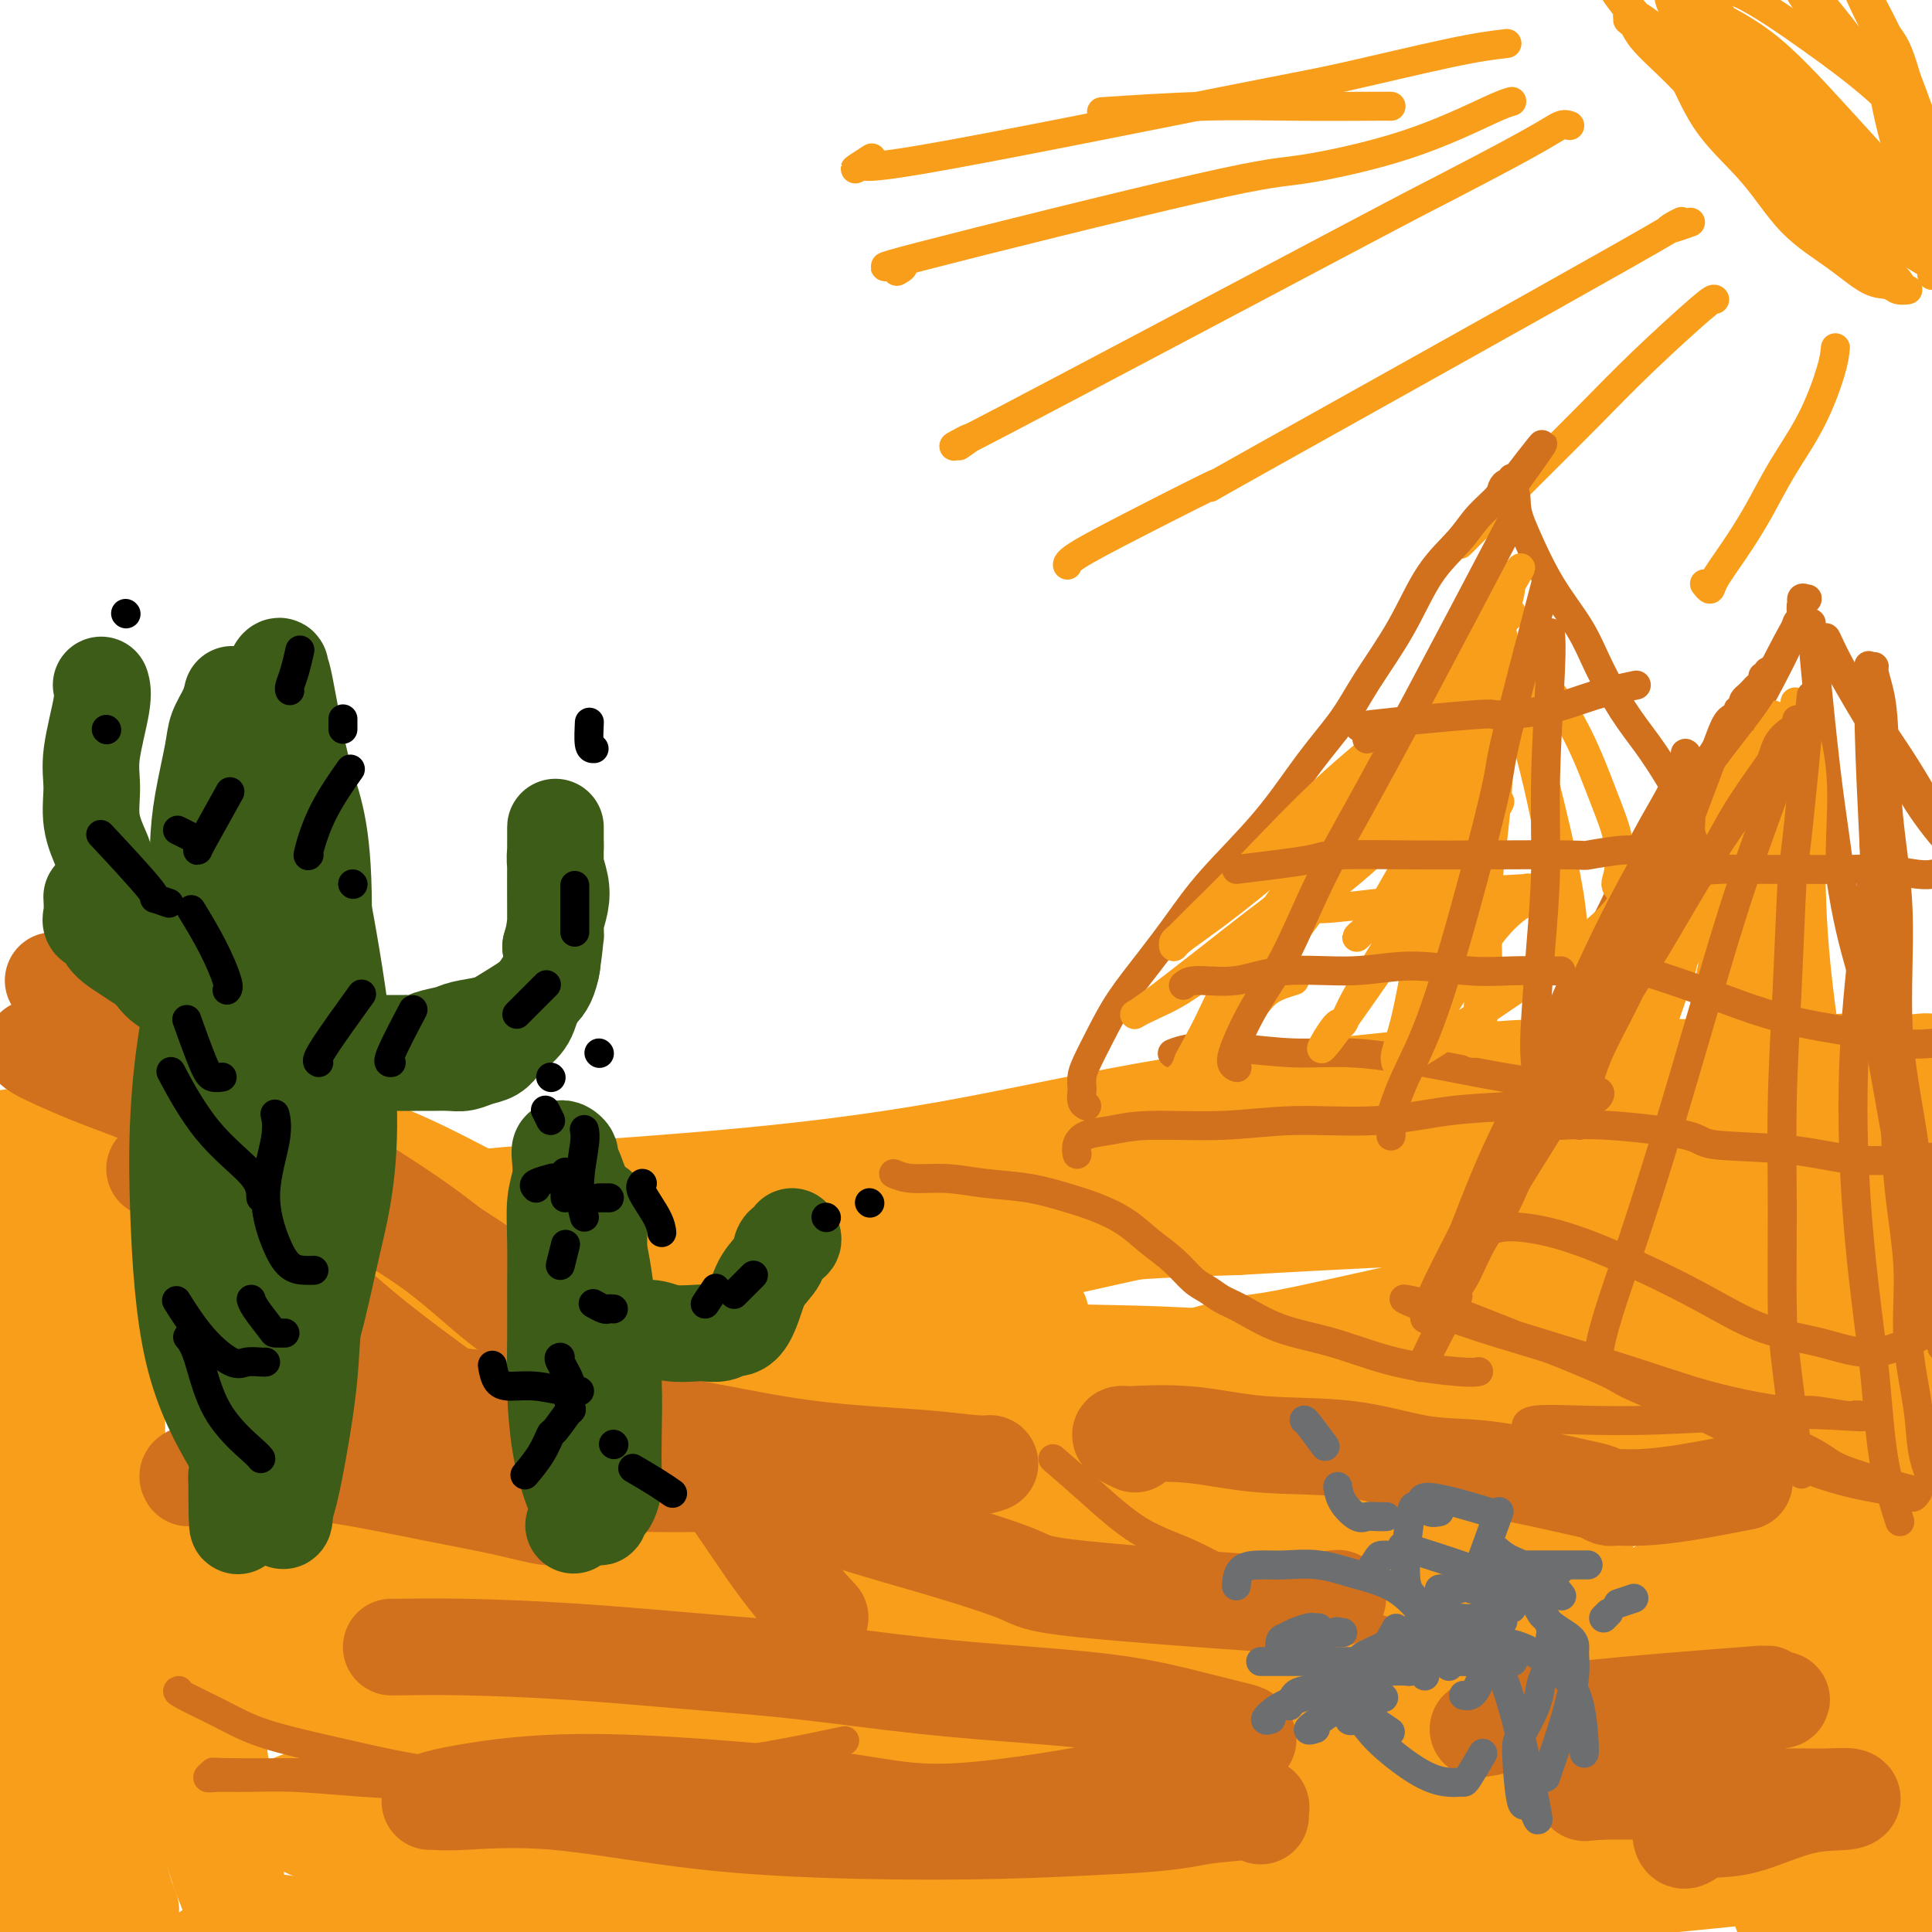 <svg viewBox='0 0 400 400' version='1.1' xmlns='http://www.w3.org/2000/svg' xmlns:xlink='http://www.w3.org/1999/xlink'><g fill='none' stroke='#F99E1B' stroke-width='20' stroke-linecap='round' stroke-linejoin='round'><path d='M29,315c0.429,-0.619 0.858,-1.239 3,-3c2.142,-1.761 5.995,-4.665 11,-7c5.005,-2.335 11.160,-4.101 19,-6c7.840,-1.899 17.364,-3.930 28,-5c10.636,-1.070 22.383,-1.180 36,-1c13.617,0.180 29.104,0.649 43,1c13.896,0.351 26.200,0.585 38,1c11.800,0.415 23.097,1.012 32,1c8.903,-0.012 15.412,-0.631 23,-1c7.588,-0.369 16.255,-0.488 24,-1c7.745,-0.512 14.569,-1.418 21,-2c6.431,-0.582 12.469,-0.839 18,-1c5.531,-0.161 10.555,-0.225 15,0c4.445,0.225 8.310,0.740 11,1c2.690,0.260 4.204,0.265 5,0c0.796,-0.265 0.873,-0.800 1,-1c0.127,-0.200 0.305,-0.067 -2,0c-2.305,0.067 -7.093,0.066 -16,0c-8.907,-0.066 -21.932,-0.197 -36,-2c-14.068,-1.803 -29.179,-5.279 -43,-7c-13.821,-1.721 -26.351,-1.686 -39,-2c-12.649,-0.314 -25.418,-0.976 -38,-1c-12.582,-0.024 -24.976,0.590 -37,1c-12.024,0.410 -23.678,0.615 -35,1c-11.322,0.385 -22.313,0.948 -32,1c-9.687,0.052 -18.071,-0.409 -26,-1c-7.929,-0.591 -15.404,-1.313 -22,-2c-6.596,-0.687 -12.313,-1.339 -17,-2c-4.687,-0.661 -8.343,-1.330 -12,-2'/><path d='M2,275c-12.823,-1.066 -6.379,-0.233 -4,0c2.379,0.233 0.694,-0.136 0,0c-0.694,0.136 -0.398,0.778 0,1c0.398,0.222 0.899,0.026 1,0c0.101,-0.026 -0.199,0.118 3,0c3.199,-0.118 9.898,-0.498 20,-1c10.102,-0.502 23.607,-1.125 37,-2c13.393,-0.875 26.674,-2.000 42,-4c15.326,-2.000 32.695,-4.873 48,-7c15.305,-2.127 28.544,-3.507 42,-6c13.456,-2.493 27.128,-6.100 40,-9c12.872,-2.900 24.944,-5.092 35,-7c10.056,-1.908 18.097,-3.531 30,-5c11.903,-1.469 27.669,-2.785 40,-3c12.331,-0.215 21.226,0.669 27,1c5.774,0.331 8.427,0.108 10,0c1.573,-0.108 2.067,-0.102 2,0c-0.067,0.102 -0.694,0.301 -1,0c-0.306,-0.301 -0.292,-1.104 -11,0c-10.708,1.104 -32.140,4.113 -48,5c-15.860,0.887 -26.149,-0.347 -41,-1c-14.851,-0.653 -34.263,-0.725 -51,0c-16.737,0.725 -30.800,2.247 -45,4c-14.200,1.753 -28.537,3.736 -42,5c-13.463,1.264 -26.051,1.809 -35,2c-8.949,0.191 -14.260,0.028 -22,0c-7.740,-0.028 -17.908,0.078 -27,0c-9.092,-0.078 -17.107,-0.341 -24,0c-6.893,0.341 -12.663,1.284 -17,2c-4.337,0.716 -7.239,1.205 -9,2c-1.761,0.795 -2.380,1.898 -3,3'/><path d='M-1,255c-4.615,1.307 -1.652,1.075 0,1c1.652,-0.075 1.992,0.006 2,0c0.008,-0.006 -0.315,-0.100 1,0c1.315,0.100 4.268,0.394 13,0c8.732,-0.394 23.243,-1.476 38,-3c14.757,-1.524 29.762,-3.488 46,-5c16.238,-1.512 33.711,-2.570 50,-4c16.289,-1.430 31.394,-3.230 47,-6c15.606,-2.770 31.712,-6.510 47,-9c15.288,-2.490 29.757,-3.729 42,-5c12.243,-1.271 22.260,-2.575 33,-3c10.740,-0.425 22.204,0.030 31,0c8.796,-0.030 14.925,-0.545 23,0c8.075,0.545 18.096,2.148 22,3c3.904,0.852 1.691,0.952 1,1c-0.691,0.048 0.141,0.044 0,0c-0.141,-0.044 -1.253,-0.127 -1,0c0.253,0.127 1.873,0.465 -3,2c-4.873,1.535 -16.238,4.266 -31,8c-14.762,3.734 -32.920,8.470 -48,11c-15.080,2.530 -27.083,2.854 -47,4c-19.917,1.146 -47.749,3.114 -67,5c-19.251,1.886 -29.923,3.689 -37,5c-7.077,1.311 -10.560,2.130 -16,3c-5.440,0.870 -12.838,1.790 -19,3c-6.162,1.210 -11.087,2.709 -14,4c-2.913,1.291 -3.814,2.374 -4,3c-0.186,0.626 0.342,0.797 1,1c0.658,0.203 1.446,0.439 5,1c3.554,0.561 9.872,1.446 22,0c12.128,-1.446 30.064,-5.223 48,-9'/><path d='M184,266c17.308,-3.546 36.579,-7.910 46,-10c9.421,-2.090 8.991,-1.906 21,-4c12.009,-2.094 36.457,-6.466 52,-10c15.543,-3.534 22.182,-6.232 30,-9c7.818,-2.768 16.815,-5.607 25,-8c8.185,-2.393 15.557,-4.338 22,-5c6.443,-0.662 11.958,-0.039 15,0c3.042,0.039 3.613,-0.506 5,0c1.387,0.506 3.590,2.063 5,3c1.410,0.937 2.025,1.252 2,2c-0.025,0.748 -0.691,1.927 0,2c0.691,0.073 2.738,-0.960 -1,3c-3.738,3.960 -13.261,12.915 -22,20c-8.739,7.085 -16.695,12.302 -23,17c-6.305,4.698 -10.959,8.877 -16,15c-5.041,6.123 -10.469,14.191 -15,26c-4.531,11.809 -8.164,27.360 -10,38c-1.836,10.640 -1.875,16.369 -1,22c0.875,5.631 2.663,11.165 4,15c1.337,3.835 2.223,5.972 3,7c0.777,1.028 1.446,0.946 2,1c0.554,0.054 0.993,0.243 1,0c0.007,-0.243 -0.416,-0.919 1,-3c1.416,-2.081 4.672,-5.566 9,-13c4.328,-7.434 9.727,-18.817 14,-29c4.273,-10.183 7.421,-19.166 10,-28c2.579,-8.834 4.589,-17.519 6,-25c1.411,-7.481 2.224,-13.758 3,-20c0.776,-6.242 1.517,-12.450 2,-16c0.483,-3.550 0.710,-4.443 1,-6c0.290,-1.557 0.645,-3.779 1,-6'/><path d='M376,245c2.350,-12.444 1.725,-7.056 2,-5c0.275,2.056 1.450,0.778 2,0c0.550,-0.778 0.474,-1.057 1,0c0.526,1.057 1.653,3.449 3,9c1.347,5.551 2.913,14.263 5,24c2.087,9.737 4.695,20.501 6,31c1.305,10.499 1.308,20.734 2,30c0.692,9.266 2.075,17.565 3,25c0.925,7.435 1.394,14.008 2,19c0.606,4.992 1.351,8.403 2,11c0.649,2.597 1.202,4.379 1,4c-0.202,-0.379 -1.160,-2.919 -2,-6c-0.840,-3.081 -1.561,-6.703 -3,-14c-1.439,-7.297 -3.594,-18.268 -5,-30c-1.406,-11.732 -2.061,-24.226 -3,-36c-0.939,-11.774 -2.160,-22.827 -3,-32c-0.840,-9.173 -1.297,-16.464 -2,-21c-0.703,-4.536 -1.650,-6.315 -2,-7c-0.350,-0.685 -0.102,-0.275 0,0c0.102,0.275 0.059,0.415 0,1c-0.059,0.585 -0.133,1.617 0,4c0.133,2.383 0.473,6.119 1,15c0.527,8.881 1.241,22.906 2,35c0.759,12.094 1.562,22.257 2,33c0.438,10.743 0.513,22.067 1,31c0.487,8.933 1.388,15.477 2,21c0.612,5.523 0.934,10.025 1,13c0.066,2.975 -0.124,4.421 0,5c0.124,0.579 0.562,0.289 1,0'/><path d='M395,405c1.539,24.211 0.385,5.737 0,-2c-0.385,-7.737 -0.001,-4.737 0,-6c0.001,-1.263 -0.381,-6.790 0,-16c0.381,-9.210 1.524,-22.103 2,-33c0.476,-10.897 0.284,-19.800 0,-29c-0.284,-9.200 -0.661,-18.699 0,-30c0.661,-11.301 2.359,-24.405 3,-34c0.641,-9.595 0.225,-15.682 0,-19c-0.225,-3.318 -0.260,-3.868 0,-4c0.260,-0.132 0.816,0.153 1,0c0.184,-0.153 -0.002,-0.743 0,1c0.002,1.743 0.194,5.820 0,6c-0.194,0.180 -0.772,-3.535 0,13c0.772,16.535 2.894,53.321 4,69c1.106,15.679 1.197,10.250 1,14c-0.197,3.750 -0.683,16.679 -1,26c-0.317,9.321 -0.464,15.033 -1,20c-0.536,4.967 -1.459,9.189 -2,12c-0.541,2.811 -0.699,4.211 -1,5c-0.301,0.789 -0.744,0.968 -1,0c-0.256,-0.968 -0.326,-3.083 -1,-5c-0.674,-1.917 -1.953,-3.635 -4,-10c-2.047,-6.365 -4.863,-17.376 -7,-30c-2.137,-12.624 -3.596,-26.860 -5,-40c-1.404,-13.140 -2.755,-25.182 -4,-36c-1.245,-10.818 -2.386,-20.410 -4,-28c-1.614,-7.590 -3.701,-13.179 -5,-16c-1.299,-2.821 -1.811,-2.875 -2,-3c-0.189,-0.125 -0.054,-0.321 0,1c0.054,1.321 0.027,4.161 0,7'/><path d='M368,238c0.315,3.520 1.104,8.321 2,17c0.896,8.679 1.901,21.237 3,34c1.099,12.763 2.292,25.731 3,37c0.708,11.269 0.933,20.838 1,30c0.067,9.162 -0.022,17.916 0,25c0.022,7.084 0.154,12.497 0,17c-0.154,4.503 -0.595,8.097 -1,10c-0.405,1.903 -0.775,2.115 -1,2c-0.225,-0.115 -0.305,-0.556 -1,-2c-0.695,-1.444 -2.006,-3.889 -4,-9c-1.994,-5.111 -4.670,-12.886 -7,-20c-2.330,-7.114 -4.313,-13.566 -8,-30c-3.687,-16.434 -9.079,-42.849 -12,-60c-2.921,-17.151 -3.372,-25.038 -4,-34c-0.628,-8.962 -1.432,-19.000 -2,-25c-0.568,-6.000 -0.900,-7.963 -1,-9c-0.100,-1.037 0.032,-1.150 0,-1c-0.032,0.150 -0.229,0.562 0,2c0.229,1.438 0.885,3.903 2,9c1.115,5.097 2.688,12.825 5,23c2.312,10.175 5.361,22.796 8,34c2.639,11.204 4.868,20.990 7,31c2.132,10.010 4.169,20.242 6,29c1.831,8.758 3.458,16.042 5,23c1.542,6.958 3.001,13.591 4,19c0.999,5.409 1.538,9.593 2,13c0.462,3.407 0.845,6.037 1,7c0.155,0.963 0.080,0.259 0,-1c-0.080,-1.259 -0.166,-3.074 -1,-6c-0.834,-2.926 -2.417,-6.963 -4,-11'/><path d='M371,392c-1.967,-5.931 -4.385,-11.758 -8,-20c-3.615,-8.242 -8.427,-18.898 -13,-26c-4.573,-7.102 -8.909,-10.651 -15,-15c-6.091,-4.349 -13.938,-9.497 -22,-12c-8.062,-2.503 -16.338,-2.359 -23,-2c-6.662,0.359 -11.709,0.934 -19,3c-7.291,2.066 -16.825,5.624 -27,9c-10.175,3.376 -20.990,6.570 -31,10c-10.010,3.430 -19.216,7.095 -29,10c-9.784,2.905 -20.148,5.048 -30,7c-9.852,1.952 -19.193,3.711 -27,5c-7.807,1.289 -14.080,2.107 -26,4c-11.920,1.893 -29.488,4.859 -37,7c-7.512,2.141 -4.969,3.456 -4,4c0.969,0.544 0.365,0.317 1,1c0.635,0.683 2.511,2.276 9,4c6.489,1.724 17.591,3.580 31,5c13.409,1.420 29.125,2.404 49,3c19.875,0.596 43.909,0.805 65,1c21.091,0.195 39.240,0.377 56,0c16.760,-0.377 32.131,-1.313 43,-2c10.869,-0.687 17.236,-1.124 25,-2c7.764,-0.876 16.925,-2.189 24,-3c7.075,-0.811 12.064,-1.118 15,-2c2.936,-0.882 3.820,-2.337 4,-3c0.180,-0.663 -0.344,-0.534 -1,-1c-0.656,-0.466 -1.444,-1.527 -11,-1c-9.556,0.527 -27.880,2.642 -44,5c-16.120,2.358 -30.034,4.959 -46,7c-15.966,2.041 -33.983,3.520 -52,5'/><path d='M228,393c-30.880,3.715 -37.080,4.504 -49,5c-11.920,0.496 -29.561,0.701 -44,1c-14.439,0.299 -25.676,0.692 -36,1c-10.324,0.308 -19.734,0.530 -27,0c-7.266,-0.530 -12.386,-1.813 -15,-2c-2.614,-0.187 -2.720,0.721 -3,1c-0.280,0.279 -0.733,-0.072 2,0c2.733,0.072 8.653,0.565 21,1c12.347,0.435 31.120,0.810 52,0c20.880,-0.810 43.865,-2.807 64,-4c20.135,-1.193 37.420,-1.583 55,-2c17.580,-0.417 35.456,-0.860 47,-1c11.544,-0.140 16.757,0.025 30,-1c13.243,-1.025 34.518,-3.239 42,-4c7.482,-0.761 1.173,-0.069 0,0c-1.173,0.069 2.792,-0.485 -4,0c-6.792,0.485 -24.342,2.010 -43,3c-18.658,0.990 -38.426,1.445 -57,2c-18.574,0.555 -35.954,1.210 -52,2c-16.046,0.790 -30.759,1.715 -45,3c-14.241,1.285 -28.010,2.929 -40,4c-11.990,1.071 -22.202,1.570 -32,2c-9.798,0.430 -19.181,0.790 -27,1c-7.819,0.210 -14.072,0.269 -18,0c-3.928,-0.269 -5.529,-0.868 -6,-1c-0.471,-0.132 0.188,0.201 1,0c0.812,-0.201 1.778,-0.938 10,-3c8.222,-2.062 23.699,-5.450 37,-8c13.301,-2.550 24.427,-4.264 35,-6c10.573,-1.736 20.592,-3.496 28,-5c7.408,-1.504 12.204,-2.752 17,-4'/><path d='M171,378c21.515,-4.445 11.303,-2.556 7,-2c-4.303,0.556 -2.697,-0.220 -2,-1c0.697,-0.780 0.486,-1.564 -7,1c-7.486,2.564 -22.245,8.477 -36,14c-13.755,5.523 -26.505,10.655 -39,15c-12.495,4.345 -24.735,7.903 -35,10c-10.265,2.097 -18.556,2.733 -26,3c-7.444,0.267 -14.040,0.165 -19,-1c-4.960,-1.165 -8.283,-3.393 -10,-5c-1.717,-1.607 -1.829,-2.591 -2,-5c-0.171,-2.409 -0.400,-6.241 0,-16c0.400,-9.759 1.428,-25.444 3,-37c1.572,-11.556 3.689,-18.981 7,-30c3.311,-11.019 7.816,-25.632 10,-31c2.184,-5.368 2.046,-1.493 2,0c-0.046,1.493 -0.002,0.602 0,1c0.002,0.398 -0.040,2.084 0,5c0.040,2.916 0.161,7.060 0,15c-0.161,7.940 -0.603,19.674 -1,29c-0.397,9.326 -0.747,16.242 -1,23c-0.253,6.758 -0.407,13.359 -1,18c-0.593,4.641 -1.623,7.324 -2,9c-0.377,1.676 -0.100,2.345 0,2c0.100,-0.345 0.024,-1.704 0,-2c-0.024,-0.296 0.005,0.470 0,-2c-0.005,-2.470 -0.043,-8.176 0,-18c0.043,-9.824 0.166,-23.767 0,-39c-0.166,-15.233 -0.622,-31.755 0,-45c0.622,-13.245 2.320,-23.213 3,-30c0.680,-6.787 0.340,-10.394 0,-14'/><path d='M22,245c0.455,-23.465 0.094,-8.127 0,-2c-0.094,6.127 0.080,3.043 0,2c-0.080,-1.043 -0.412,-0.045 0,7c0.412,7.045 1.570,20.137 2,34c0.430,13.863 0.133,28.497 0,42c-0.133,13.503 -0.101,25.874 0,37c0.101,11.126 0.270,21.006 0,28c-0.270,6.994 -0.979,11.103 -1,14c-0.021,2.897 0.645,4.583 1,5c0.355,0.417 0.397,-0.435 0,-1c-0.397,-0.565 -1.233,-0.845 -2,-2c-0.767,-1.155 -1.463,-3.187 -3,-7c-1.537,-3.813 -3.914,-9.407 -8,-30c-4.086,-20.593 -9.881,-56.186 -12,-73c-2.119,-16.814 -0.562,-14.848 0,-15c0.562,-0.152 0.129,-2.423 0,-3c-0.129,-0.577 0.046,0.541 0,1c-0.046,0.459 -0.313,0.260 0,1c0.313,0.740 1.206,2.419 2,6c0.794,3.581 1.490,9.065 3,16c1.510,6.935 3.834,15.322 6,24c2.166,8.678 4.174,17.647 6,26c1.826,8.353 3.471,16.089 5,22c1.529,5.911 2.941,9.998 4,13c1.059,3.002 1.766,4.918 2,6c0.234,1.082 -0.004,1.329 0,1c0.004,-0.329 0.248,-1.232 0,-2c-0.248,-0.768 -0.990,-1.399 -3,-10c-2.010,-8.601 -5.289,-25.172 -8,-42c-2.711,-16.828 -4.856,-33.914 -7,-51'/><path d='M9,292c-3.613,-22.779 -3.644,-27.728 -4,-33c-0.356,-5.272 -1.037,-10.867 -1,-13c0.037,-2.133 0.793,-0.805 1,0c0.207,0.805 -0.134,1.087 0,2c0.134,0.913 0.744,2.458 2,6c1.256,3.542 3.157,9.083 6,18c2.843,8.917 6.628,21.212 10,32c3.372,10.788 6.329,20.070 9,30c2.671,9.930 5.054,20.507 7,29c1.946,8.493 3.456,14.902 5,20c1.544,5.098 3.124,8.885 4,11c0.876,2.115 1.049,2.559 1,2c-0.049,-0.559 -0.320,-2.122 0,-1c0.320,1.122 1.231,4.929 0,-5c-1.231,-9.929 -4.604,-33.595 -6,-44c-1.396,-10.405 -0.817,-7.551 -1,-12c-0.183,-4.449 -1.129,-16.203 -1,-22c0.129,-5.797 1.333,-5.637 3,-8c1.667,-2.363 3.797,-7.251 6,-10c2.203,-2.749 4.479,-3.361 7,-4c2.521,-0.639 5.288,-1.305 7,-1c1.712,0.305 2.371,1.581 4,4c1.629,2.419 4.230,5.983 6,9c1.770,3.017 2.711,5.488 3,8c0.289,2.512 -0.074,5.064 -1,8c-0.926,2.936 -2.417,6.256 -6,11c-3.583,4.744 -9.259,10.911 -15,15c-5.741,4.089 -11.546,6.101 -17,7c-5.454,0.899 -10.558,0.685 -15,0c-4.442,-0.685 -8.221,-1.843 -12,-3'/><path d='M11,348c-4.488,-0.901 -2.208,-1.652 -1,-2c1.208,-0.348 1.344,-0.292 2,0c0.656,0.292 1.834,0.819 10,0c8.166,-0.819 23.322,-2.983 39,-5c15.678,-2.017 31.877,-3.888 49,-6c17.123,-2.112 35.168,-4.465 51,-6c15.832,-1.535 29.449,-2.253 41,-3c11.551,-0.747 21.036,-1.523 28,-2c6.964,-0.477 11.406,-0.655 14,-1c2.594,-0.345 3.340,-0.855 2,-1c-1.340,-0.145 -4.768,0.077 -1,-1c3.768,-1.077 14.730,-3.451 -7,2c-21.730,5.451 -76.154,18.729 -99,24c-22.846,5.271 -14.114,2.537 -20,2c-5.886,-0.537 -26.389,1.124 -42,1c-15.611,-0.124 -26.328,-2.032 -36,-4c-9.672,-1.968 -18.298,-3.995 -24,-5c-5.702,-1.005 -8.480,-0.988 -9,-1c-0.520,-0.012 1.217,-0.054 1,0c-0.217,0.054 -2.386,0.202 6,0c8.386,-0.202 27.329,-0.754 49,-2c21.671,-1.246 46.069,-3.185 70,-5c23.931,-1.815 47.395,-3.506 68,-4c20.605,-0.494 38.349,0.209 54,0c15.651,-0.209 29.207,-1.330 40,-2c10.793,-0.670 18.823,-0.890 24,-1c5.177,-0.110 7.501,-0.112 8,0c0.499,0.112 -0.827,0.338 0,0c0.827,-0.338 3.808,-1.239 -2,0c-5.808,1.239 -20.404,4.620 -35,8'/><path d='M291,334c-16.417,3.425 -38.960,7.987 -55,10c-16.040,2.013 -25.576,1.477 -43,1c-17.424,-0.477 -42.737,-0.894 -60,-1c-17.263,-0.106 -26.478,0.099 -37,0c-10.522,-0.099 -22.352,-0.502 -32,-1c-9.648,-0.498 -17.115,-1.093 -22,-2c-4.885,-0.907 -7.190,-2.127 -8,-3c-0.810,-0.873 -0.125,-1.398 1,-2c1.125,-0.602 2.691,-1.282 9,-3c6.309,-1.718 17.362,-4.473 33,-7c15.638,-2.527 35.862,-4.826 50,-6c14.138,-1.174 22.190,-1.225 49,-2c26.810,-0.775 72.379,-2.276 97,-3c24.621,-0.724 28.293,-0.671 35,-1c6.707,-0.329 16.449,-1.041 22,-2c5.551,-0.959 6.909,-2.165 7,-3c0.091,-0.835 -1.087,-1.300 -2,-2c-0.913,-0.700 -1.561,-1.636 -12,-2c-10.439,-0.364 -30.667,-0.154 -52,1c-21.333,1.154 -43.769,3.254 -62,5c-18.231,1.746 -32.255,3.137 -48,5c-15.745,1.863 -33.211,4.198 -47,6c-13.789,1.802 -23.902,3.070 -33,4c-9.098,0.930 -17.180,1.521 -22,2c-4.820,0.479 -6.379,0.846 -7,1c-0.621,0.154 -0.305,0.094 1,0c1.305,-0.094 3.597,-0.221 14,-2c10.403,-1.779 28.916,-5.210 49,-9c20.084,-3.790 41.738,-7.940 62,-11c20.262,-3.060 39.131,-5.030 58,-7'/><path d='M236,300c37.348,-4.961 38.719,-2.864 49,-2c10.281,0.864 29.472,0.494 42,1c12.528,0.506 18.393,1.886 25,3c6.607,1.114 13.955,1.961 18,3c4.045,1.039 4.786,2.269 5,3c0.214,0.731 -0.101,0.963 -11,8c-10.899,7.037 -32.384,20.881 -49,28c-16.616,7.119 -28.365,7.514 -46,9c-17.635,1.486 -41.157,4.061 -62,5c-20.843,0.939 -39.006,0.240 -51,0c-11.994,-0.240 -17.817,-0.021 -27,0c-9.183,0.021 -21.725,-0.157 -27,0c-5.275,0.157 -3.284,0.647 1,0c4.284,-0.647 10.860,-2.432 25,-5c14.140,-2.568 35.844,-5.917 55,-9c19.156,-3.083 35.763,-5.898 54,-8c18.237,-2.102 38.105,-3.490 54,-4c15.895,-0.510 27.818,-0.142 37,0c9.182,0.142 15.622,0.057 20,0c4.378,-0.057 6.694,-0.088 7,0c0.306,0.088 -1.399,0.295 -1,0c0.399,-0.295 2.903,-1.091 -1,0c-3.903,1.091 -14.214,4.071 -30,7c-15.786,2.929 -37.049,5.807 -54,8c-16.951,2.193 -29.590,3.700 -42,5c-12.410,1.300 -24.590,2.393 -34,4c-9.410,1.607 -16.048,3.730 -19,5c-2.952,1.270 -2.218,1.688 -3,2c-0.782,0.312 -3.081,0.518 0,1c3.081,0.482 11.540,1.241 20,2'/><path d='M191,366c11.848,0.497 31.468,0.240 50,0c18.532,-0.240 35.975,-0.463 53,0c17.025,0.463 33.630,1.613 48,2c14.370,0.387 26.503,0.010 36,0c9.497,-0.010 16.357,0.347 20,0c3.643,-0.347 4.070,-1.398 4,-2c-0.070,-0.602 -0.636,-0.756 -1,-1c-0.364,-0.244 -0.525,-0.577 -11,1c-10.475,1.577 -31.263,5.066 -47,7c-15.737,1.934 -26.421,2.314 -43,3c-16.579,0.686 -39.051,1.676 -55,2c-15.949,0.324 -25.376,-0.020 -35,0c-9.624,0.020 -19.447,0.405 -28,0c-8.553,-0.405 -15.836,-1.600 -18,-2c-2.164,-0.400 0.793,-0.005 0,0c-0.793,0.005 -5.334,-0.379 7,-1c12.334,-0.621 41.545,-1.479 56,-2c14.455,-0.521 14.154,-0.705 21,-1c6.846,-0.295 20.839,-0.702 36,-2c15.161,-1.298 31.489,-3.487 39,-4c7.511,-0.513 6.205,0.650 7,0c0.795,-0.650 3.692,-3.112 4,-4c0.308,-0.888 -1.973,-0.201 -1,0c0.973,0.201 5.201,-0.082 -16,0c-21.201,0.082 -67.832,0.531 -89,1c-21.168,0.469 -16.874,0.960 -27,0c-10.126,-0.960 -34.673,-3.371 -54,-5c-19.327,-1.629 -33.434,-2.477 -45,-3c-11.566,-0.523 -20.590,-0.721 -26,-1c-5.410,-0.279 -7.205,-0.640 -9,-1'/><path d='M67,353c-20.862,-1.498 -6.017,-0.242 2,-1c8.017,-0.758 9.205,-3.531 19,-8c9.795,-4.469 28.196,-10.633 47,-15c18.804,-4.367 38.009,-6.938 58,-10c19.991,-3.062 40.767,-6.617 60,-10c19.233,-3.383 36.924,-6.596 52,-10c15.076,-3.404 27.539,-6.999 37,-10c9.461,-3.001 15.920,-5.406 23,-9c7.080,-3.594 14.781,-8.376 18,-10c3.219,-1.624 1.957,-0.090 1,0c-0.957,0.090 -1.609,-1.266 -1,-2c0.609,-0.734 2.478,-0.848 -7,2c-9.478,2.848 -30.303,8.657 -47,14c-16.697,5.343 -29.268,10.219 -43,14c-13.732,3.781 -28.627,6.466 -42,9c-13.373,2.534 -25.223,4.918 -41,5c-15.777,0.082 -35.480,-2.137 -42,-3c-6.520,-0.863 0.142,-0.368 1,0c0.858,0.368 -4.088,0.610 12,-5c16.088,-5.610 53.211,-17.071 70,-22c16.789,-4.929 13.245,-3.327 22,-5c8.755,-1.673 29.810,-6.620 46,-10c16.190,-3.380 27.516,-5.191 38,-7c10.484,-1.809 20.128,-3.614 27,-5c6.872,-1.386 10.973,-2.351 12,-3c1.027,-0.649 -1.020,-0.980 -1,-1c0.020,-0.020 2.109,0.273 -1,0c-3.109,-0.273 -11.414,-1.112 -29,-1c-17.586,0.112 -44.453,1.175 -63,2c-18.547,0.825 -28.773,1.413 -39,2'/><path d='M256,254c-27.445,0.804 -29.559,1.813 -35,3c-5.441,1.187 -14.210,2.551 -18,3c-3.790,0.449 -2.600,-0.017 -3,0c-0.400,0.017 -2.391,0.517 1,0c3.391,-0.517 12.162,-2.051 28,-5c15.838,-2.949 38.742,-7.312 55,-10c16.258,-2.688 25.869,-3.703 38,-5c12.131,-1.297 26.783,-2.878 38,-4c11.217,-1.122 19.000,-1.784 25,-2c6.000,-0.216 10.216,0.013 14,-1c3.784,-1.013 7.135,-3.270 3,0c-4.135,3.270 -15.756,12.067 -25,20c-9.244,7.933 -16.110,15.003 -45,26c-28.890,10.997 -79.805,25.921 -109,34c-29.195,8.079 -36.671,9.313 -42,11c-5.329,1.687 -8.513,3.828 -10,5c-1.487,1.172 -1.278,1.376 0,2c1.278,0.624 3.626,1.667 15,4c11.374,2.333 31.773,5.957 51,8c19.227,2.043 37.280,2.505 55,3c17.720,0.495 35.106,1.023 50,2c14.894,0.977 27.297,2.404 38,3c10.703,0.596 19.706,0.362 25,0c5.294,-0.362 6.879,-0.850 7,-1c0.121,-0.150 -1.222,0.040 -2,0c-0.778,-0.040 -0.992,-0.310 -9,1c-8.008,1.310 -23.810,4.199 -41,7c-17.190,2.801 -35.769,5.515 -55,6c-19.231,0.485 -39.116,-1.257 -59,-3'/><path d='M246,361c-20.983,-1.721 -43.941,-4.522 -62,-8c-18.059,-3.478 -31.218,-7.632 -45,-11c-13.782,-3.368 -28.185,-5.950 -39,-7c-10.815,-1.050 -18.041,-0.566 -24,0c-5.959,0.566 -10.651,1.215 -13,2c-2.349,0.785 -2.354,1.705 -2,2c0.354,0.295 1.069,-0.036 1,0c-0.069,0.036 -0.922,0.438 2,-1c2.922,-1.438 9.618,-4.716 18,-9c8.382,-4.284 18.450,-9.574 31,-15c12.550,-5.426 27.581,-10.988 40,-15c12.419,-4.012 22.226,-6.473 33,-11c10.774,-4.527 22.514,-11.119 27,-14c4.486,-2.881 1.719,-2.049 0,-2c-1.719,0.049 -2.390,-0.684 -8,-1c-5.610,-0.316 -16.158,-0.214 -28,1c-11.842,1.214 -24.977,3.541 -36,5c-11.023,1.459 -19.934,2.051 -27,4c-7.066,1.949 -12.287,5.256 -15,7c-2.713,1.744 -2.918,1.927 -3,2c-0.082,0.073 -0.041,0.037 0,0'/><path d='M-1,236c2.748,-0.484 5.497,-0.968 12,-1c6.503,-0.032 16.761,0.389 24,1c7.239,0.611 11.461,1.414 16,3c4.539,1.586 9.396,3.956 13,6c3.604,2.044 5.955,3.763 10,7c4.045,3.237 9.785,7.991 15,15c5.215,7.009 9.904,16.272 14,26c4.096,9.728 7.599,19.922 9,24c1.401,4.078 0.701,2.039 0,0'/><path d='M16,227c0.625,-0.707 1.249,-1.414 3,-2c1.751,-0.586 4.628,-1.049 9,-1c4.372,0.049 10.241,0.612 16,2c5.759,1.388 11.410,3.603 18,6c6.590,2.397 14.118,4.976 21,8c6.882,3.024 13.116,6.494 20,10c6.884,3.506 14.418,7.048 21,11c6.582,3.952 12.214,8.314 17,12c4.786,3.686 8.728,6.698 12,9c3.272,2.302 5.875,3.896 8,6c2.125,2.104 3.771,4.718 5,6c1.229,1.282 2.041,1.230 3,2c0.959,0.770 2.066,2.361 3,4c0.934,1.639 1.695,3.325 2,4c0.305,0.675 0.152,0.337 0,0'/><path d='M21,222c1.188,-0.125 2.376,-0.251 6,1c3.624,1.251 9.682,3.877 17,8c7.318,4.123 15.894,9.742 25,17c9.106,7.258 18.742,16.154 26,23c7.258,6.846 12.137,11.642 17,16c4.863,4.358 9.708,8.276 12,10c2.292,1.724 2.029,1.253 2,1c-0.029,-0.253 0.175,-0.287 -1,-1c-1.175,-0.713 -3.728,-2.106 -11,-6c-7.272,-3.894 -19.261,-10.289 -29,-16c-9.739,-5.711 -17.226,-10.736 -25,-15c-7.774,-4.264 -15.835,-7.766 -22,-11c-6.165,-3.234 -10.434,-6.199 -14,-8c-3.566,-1.801 -6.429,-2.437 -8,-3c-1.571,-0.563 -1.849,-1.054 -2,-1c-0.151,0.054 -0.174,0.654 1,1c1.174,0.346 3.547,0.439 6,1c2.453,0.561 4.987,1.589 6,2c1.013,0.411 0.507,0.206 0,0'/></g>
<g fill='none' stroke='#D2711D' stroke-width='20' stroke-linecap='round' stroke-linejoin='round'><path d='M11,203c0.134,-0.036 0.269,-0.072 2,1c1.731,1.072 5.059,3.251 9,6c3.941,2.749 8.495,6.068 14,10c5.505,3.932 11.960,8.476 19,13c7.040,4.524 14.665,9.026 21,13c6.335,3.974 11.381,7.418 16,11c4.619,3.582 8.811,7.302 12,10c3.189,2.698 5.376,4.373 7,6c1.624,1.627 2.684,3.207 3,4c0.316,0.793 -0.111,0.800 0,1c0.111,0.200 0.759,0.592 1,1c0.241,0.408 0.073,0.830 0,1c-0.073,0.170 -0.051,0.087 0,0c0.051,-0.087 0.130,-0.180 0,0c-0.130,0.180 -0.470,0.631 -1,0c-0.530,-0.631 -1.249,-2.345 -3,-4c-1.751,-1.655 -4.533,-3.252 -8,-6c-3.467,-2.748 -7.617,-6.646 -12,-10c-4.383,-3.354 -8.998,-6.165 -14,-9c-5.002,-2.835 -10.392,-5.695 -16,-9c-5.608,-3.305 -11.433,-7.053 -17,-10c-5.567,-2.947 -10.875,-5.091 -15,-7c-4.125,-1.909 -7.068,-3.584 -10,-5c-2.932,-1.416 -5.852,-2.573 -8,-3c-2.148,-0.427 -3.524,-0.125 -4,0c-0.476,0.125 -0.051,0.072 0,0c0.051,-0.072 -0.271,-0.163 0,0c0.271,0.163 1.136,0.582 2,1'/><path d='M9,218c-4.348,-1.535 2.281,1.627 8,4c5.719,2.373 10.526,3.957 18,7c7.474,3.043 17.615,7.544 27,12c9.385,4.456 18.015,8.866 28,15c9.985,6.134 21.325,13.992 31,22c9.675,8.008 17.686,16.167 24,24c6.314,7.833 10.931,15.340 15,21c4.069,5.660 7.591,9.474 9,11c1.409,1.526 0.704,0.763 0,0'/><path d='M32,242c1.330,0.064 2.660,0.128 7,3c4.340,2.872 11.689,8.553 18,14c6.311,5.447 11.584,10.659 18,16c6.416,5.341 13.976,10.812 17,13c3.024,2.188 1.512,1.094 0,0'/><path d='M49,250c3.600,4.244 7.200,8.489 13,14c5.800,5.511 13.800,12.289 17,15c3.200,2.711 1.600,1.356 0,0'/><path d='M39,306c-0.201,-0.306 -0.403,-0.612 1,-1c1.403,-0.388 4.410,-0.856 9,-1c4.590,-0.144 10.764,0.038 18,1c7.236,0.962 15.534,2.705 22,4c6.466,1.295 11.099,2.141 15,3c3.901,0.859 7.071,1.731 9,2c1.929,0.269 2.616,-0.066 3,0c0.384,0.066 0.464,0.535 -1,0c-1.464,-0.535 -4.473,-2.072 -9,-4c-4.527,-1.928 -10.573,-4.248 -16,-6c-5.427,-1.752 -10.235,-2.937 -15,-4c-4.765,-1.063 -9.486,-2.003 -13,-3c-3.514,-0.997 -5.819,-2.050 -8,-3c-2.181,-0.950 -4.237,-1.798 -5,-2c-0.763,-0.202 -0.232,0.241 0,0c0.232,-0.241 0.165,-1.167 3,-2c2.835,-0.833 8.571,-1.573 14,-2c5.429,-0.427 10.550,-0.542 18,0c7.450,0.542 17.230,1.742 27,3c9.770,1.258 19.531,2.576 28,4c8.469,1.424 15.647,2.955 22,4c6.353,1.045 11.880,1.602 17,2c5.120,0.398 9.833,0.635 14,1c4.167,0.365 7.789,0.858 10,1c2.211,0.142 3.012,-0.065 3,0c-0.012,0.065 -0.836,0.404 -4,1c-3.164,0.596 -8.668,1.450 -17,2c-8.332,0.550 -19.491,0.797 -29,1c-9.509,0.203 -17.368,0.362 -26,0c-8.632,-0.362 -18.038,-1.246 -25,-2c-6.962,-0.754 -11.481,-1.377 -16,-2'/><path d='M88,303c-11.897,-0.944 -8.139,-1.302 -7,-2c1.139,-0.698 -0.339,-1.734 -1,-2c-0.661,-0.266 -0.504,0.240 1,0c1.504,-0.240 4.355,-1.226 8,-2c3.645,-0.774 8.083,-1.335 15,-1c6.917,0.335 16.312,1.567 26,4c9.688,2.433 19.668,6.068 28,9c8.332,2.932 15.014,5.161 21,7c5.986,1.839 11.274,3.289 17,5c5.726,1.711 11.890,3.684 15,5c3.110,1.316 3.168,1.974 13,3c9.832,1.026 29.440,2.419 38,3c8.560,0.581 6.074,0.349 7,0c0.926,-0.349 5.265,-0.814 7,-1c1.735,-0.186 0.868,-0.093 0,0'/><path d='M81,341c-0.096,0.017 -0.192,0.034 2,0c2.192,-0.034 6.672,-0.119 13,0c6.328,0.119 14.504,0.441 23,1c8.496,0.559 17.312,1.356 25,2c7.688,0.644 14.248,1.135 22,2c7.752,0.865 16.695,2.105 25,3c8.305,0.895 15.970,1.444 23,2c7.030,0.556 13.423,1.120 19,2c5.577,0.880 10.337,2.078 14,3c3.663,0.922 6.227,1.570 8,2c1.773,0.430 2.754,0.643 3,1c0.246,0.357 -0.244,0.858 0,1c0.244,0.142 1.221,-0.076 -1,1c-2.221,1.076 -7.639,3.445 -11,5c-3.361,1.555 -4.663,2.297 -13,4c-8.337,1.703 -23.707,4.367 -34,5c-10.293,0.633 -15.507,-0.766 -24,-2c-8.493,-1.234 -20.265,-2.302 -30,-3c-9.735,-0.698 -17.432,-1.024 -24,-1c-6.568,0.024 -12.007,0.398 -17,1c-4.993,0.602 -9.538,1.430 -12,2c-2.462,0.570 -2.839,0.881 -3,1c-0.161,0.119 -0.105,0.045 0,0c0.105,-0.045 0.260,-0.061 1,0c0.740,0.061 2.066,0.199 6,0c3.934,-0.199 10.477,-0.736 19,0c8.523,0.736 19.027,2.744 30,4c10.973,1.256 22.416,1.761 33,2c10.584,0.239 20.310,0.211 29,0c8.690,-0.211 16.345,-0.606 24,-1'/><path d='M231,378c11.779,-0.566 14.725,-1.483 18,-2c3.275,-0.517 6.877,-0.636 9,-1c2.123,-0.364 2.765,-0.974 3,-1c0.235,-0.026 0.063,0.531 0,1c-0.063,0.469 -0.018,0.848 0,1c0.018,0.152 0.009,0.076 0,0'/><path d='M235,299c-0.690,-0.311 -1.380,-0.621 -2,-1c-0.620,-0.379 -1.169,-0.826 -1,-1c0.169,-0.174 1.056,-0.074 1,0c-0.056,0.074 -1.055,0.122 1,0c2.055,-0.122 7.163,-0.412 12,0c4.837,0.412 9.403,1.528 15,2c5.597,0.472 12.227,0.301 18,1c5.773,0.699 10.691,2.267 15,3c4.309,0.733 8.009,0.631 12,1c3.991,0.369 8.274,1.209 12,2c3.726,0.791 6.894,1.532 9,2c2.106,0.468 3.152,0.662 4,1c0.848,0.338 1.500,0.821 2,1c0.500,0.179 0.847,0.055 1,0c0.153,-0.055 0.113,-0.040 1,0c0.887,0.040 2.702,0.103 5,0c2.298,-0.103 5.080,-0.374 9,-1c3.920,-0.626 8.977,-1.607 11,-2c2.023,-0.393 1.011,-0.196 0,0'/><path d='M306,358c1.306,-0.171 2.613,-0.343 5,-1c2.387,-0.657 5.856,-1.800 16,-3c10.144,-1.200 26.964,-2.459 34,-3c7.036,-0.541 4.290,-0.365 4,0c-0.290,0.365 1.877,0.919 3,1c1.123,0.081 1.201,-0.313 0,0c-1.201,0.313 -3.681,1.331 -8,3c-4.319,1.669 -10.478,3.989 -15,6c-4.522,2.011 -7.407,3.715 -10,5c-2.593,1.285 -4.895,2.152 -6,3c-1.105,0.848 -1.012,1.677 -1,2c0.012,0.323 -0.056,0.139 2,0c2.056,-0.139 6.236,-0.235 11,0c4.764,0.235 10.113,0.799 15,1c4.887,0.201 9.314,0.040 13,0c3.686,-0.040 6.631,0.043 9,0c2.369,-0.043 4.161,-0.210 5,0c0.839,0.210 0.726,0.797 -1,1c-1.726,0.203 -5.065,0.023 -9,1c-3.935,0.977 -8.467,3.110 -12,4c-3.533,0.890 -6.069,0.535 -8,1c-1.931,0.465 -3.258,1.749 -4,2c-0.742,0.251 -0.900,-0.531 -1,-1c-0.100,-0.469 -0.142,-0.626 3,-2c3.142,-1.374 9.469,-3.964 12,-5c2.531,-1.036 1.265,-0.518 0,0'/></g>
<g fill='none' stroke='#3D5C18' stroke-width='20' stroke-linecap='round' stroke-linejoin='round'><path d='M44,273c-0.845,-2.888 -1.689,-5.776 -2,-9c-0.311,-3.224 -0.087,-6.784 0,-11c0.087,-4.216 0.037,-9.086 0,-14c-0.037,-4.914 -0.061,-9.870 0,-15c0.061,-5.130 0.205,-10.434 0,-16c-0.205,-5.566 -0.761,-11.394 -1,-17c-0.239,-5.606 -0.163,-10.989 0,-15c0.163,-4.011 0.411,-6.651 1,-10c0.589,-3.349 1.517,-7.406 2,-10c0.483,-2.594 0.521,-3.726 1,-5c0.479,-1.274 1.397,-2.691 2,-4c0.603,-1.309 0.889,-2.510 1,-3c0.111,-0.490 0.047,-0.271 0,0c-0.047,0.271 -0.076,0.592 0,1c0.076,0.408 0.256,0.901 1,4c0.744,3.099 2.053,8.802 3,14c0.947,5.198 1.532,9.890 2,16c0.468,6.110 0.820,13.636 1,20c0.180,6.364 0.188,11.564 0,17c-0.188,5.436 -0.571,11.108 -1,16c-0.429,4.892 -0.902,9.005 -1,15c-0.098,5.995 0.181,13.872 0,20c-0.181,6.128 -0.822,10.509 -1,15c-0.178,4.491 0.106,9.094 0,13c-0.106,3.906 -0.602,7.116 -1,9c-0.398,1.884 -0.699,2.442 -1,3'/><path d='M50,307c-0.993,16.962 -0.974,5.368 -1,1c-0.026,-4.368 -0.097,-1.508 0,-1c0.097,0.508 0.363,-1.335 0,-5c-0.363,-3.665 -1.354,-9.151 -2,-16c-0.646,-6.849 -0.948,-15.063 -1,-23c-0.052,-7.937 0.145,-15.599 0,-23c-0.145,-7.401 -0.634,-14.540 -1,-22c-0.366,-7.460 -0.610,-15.240 -1,-22c-0.390,-6.760 -0.928,-12.499 -1,-18c-0.072,-5.501 0.321,-10.763 1,-14c0.679,-3.237 1.642,-4.448 2,-6c0.358,-1.552 0.110,-3.444 2,-5c1.890,-1.556 5.916,-2.777 8,-2c2.084,0.777 2.225,3.550 3,6c0.775,2.450 2.185,4.575 5,17c2.815,12.425 7.036,35.149 8,51c0.964,15.851 -1.328,24.828 -3,32c-1.672,7.172 -2.724,12.538 -4,17c-1.276,4.462 -2.777,8.020 -4,11c-1.223,2.980 -2.170,5.383 -3,7c-0.830,1.617 -1.544,2.449 -2,3c-0.456,0.551 -0.654,0.820 -1,1c-0.346,0.180 -0.841,0.269 -1,0c-0.159,-0.269 0.019,-0.897 0,-2c-0.019,-1.103 -0.236,-2.682 -1,-8c-0.764,-5.318 -2.075,-14.377 -3,-22c-0.925,-7.623 -1.462,-13.812 -2,-20'/><path d='M48,244c-1.523,-11.386 -1.329,-14.351 -1,-21c0.329,-6.649 0.795,-16.983 1,-26c0.205,-9.017 0.150,-16.719 1,-24c0.850,-7.281 2.606,-14.142 4,-19c1.394,-4.858 2.427,-7.713 3,-10c0.573,-2.287 0.686,-4.006 1,-5c0.314,-0.994 0.830,-1.262 1,-1c0.170,0.262 -0.007,1.054 0,1c0.007,-0.054 0.197,-0.953 1,3c0.803,3.953 2.219,12.759 4,19c1.781,6.241 3.929,9.917 4,27c0.071,17.083 -1.934,47.572 -3,63c-1.066,15.428 -1.193,15.794 -2,19c-0.807,3.206 -2.294,9.252 -3,14c-0.706,4.748 -0.632,8.197 -1,11c-0.368,2.803 -1.180,4.959 -2,7c-0.820,2.041 -1.649,3.966 -2,5c-0.351,1.034 -0.225,1.178 -1,0c-0.775,-1.178 -2.452,-3.676 -5,-8c-2.548,-4.324 -5.968,-10.474 -8,-19c-2.032,-8.526 -2.676,-19.428 -3,-28c-0.324,-8.572 -0.328,-14.813 0,-21c0.328,-6.187 0.987,-12.319 2,-18c1.013,-5.681 2.379,-10.909 4,-16c1.621,-5.091 3.495,-10.044 5,-14c1.505,-3.956 2.641,-6.916 4,-10c1.359,-3.084 2.943,-6.292 4,-8c1.057,-1.708 1.588,-1.917 2,-2c0.412,-0.083 0.706,-0.042 1,0'/><path d='M59,163c2.381,-5.216 0.335,-1.257 1,4c0.665,5.257 4.043,11.812 6,19c1.957,7.188 2.493,15.008 3,22c0.507,6.992 0.985,13.157 1,19c0.015,5.843 -0.433,11.363 -1,17c-0.567,5.637 -1.255,11.390 -2,16c-0.745,4.610 -1.548,8.076 -2,12c-0.452,3.924 -0.552,8.305 -1,13c-0.448,4.695 -1.244,9.705 -2,14c-0.756,4.295 -1.470,7.874 -2,10c-0.530,2.126 -0.874,2.799 -1,4c-0.126,1.201 -0.034,2.929 -1,1c-0.966,-1.929 -2.990,-7.517 -4,-12c-1.010,-4.483 -1.005,-7.862 -1,-12c0.005,-4.138 0.010,-9.036 0,-13c-0.010,-3.964 -0.036,-6.995 0,-10c0.036,-3.005 0.133,-5.983 1,-10c0.867,-4.017 2.506,-9.072 4,-14c1.494,-4.928 2.845,-9.728 4,-14c1.155,-4.272 2.113,-8.015 3,-11c0.887,-2.985 1.702,-5.211 2,-7c0.298,-1.789 0.080,-3.140 0,-4c-0.080,-0.860 -0.021,-1.228 0,-2c0.021,-0.772 0.006,-1.949 0,-2c-0.006,-0.051 -0.002,1.025 0,2c0.002,0.975 0.000,1.850 0,3c-0.000,1.150 -0.000,2.575 0,4'/><path d='M67,212c-0.013,2.043 -0.046,2.652 0,3c0.046,0.348 0.171,0.437 0,1c-0.171,0.563 -0.638,1.600 -1,2c-0.362,0.400 -0.618,0.164 -1,0c-0.382,-0.164 -0.889,-0.254 -1,0c-0.111,0.254 0.173,0.853 0,1c-0.173,0.147 -0.804,-0.157 -1,0c-0.196,0.157 0.042,0.774 0,1c-0.042,0.226 -0.364,0.061 1,0c1.364,-0.061 4.413,-0.016 6,0c1.587,0.016 1.713,0.004 2,0c0.287,-0.004 0.736,-0.001 2,0c1.264,0.001 3.342,0.000 5,0c1.658,-0.000 2.894,0.001 4,0c1.106,-0.001 2.081,-0.003 3,0c0.919,0.003 1.783,0.013 3,0c1.217,-0.013 2.788,-0.048 4,0c1.212,0.048 2.067,0.179 3,0c0.933,-0.179 1.945,-0.668 3,-1c1.055,-0.332 2.154,-0.506 3,-1c0.846,-0.494 1.439,-1.306 2,-2c0.561,-0.694 1.090,-1.269 2,-2c0.910,-0.731 2.203,-1.619 3,-3c0.797,-1.381 1.099,-3.257 2,-5c0.901,-1.743 2.400,-3.355 3,-5c0.600,-1.645 0.300,-3.322 0,-5'/><path d='M114,196c0.944,-3.261 0.803,-3.913 1,-5c0.197,-1.087 0.732,-2.610 1,-4c0.268,-1.390 0.268,-2.649 0,-4c-0.268,-1.351 -0.804,-2.794 -1,-4c-0.196,-1.206 -0.053,-2.175 0,-3c0.053,-0.825 0.014,-1.507 0,-2c-0.014,-0.493 -0.003,-0.797 0,-1c0.003,-0.203 -0.001,-0.305 0,-1c0.001,-0.695 0.008,-1.982 0,2c-0.008,3.982 -0.032,13.234 0,17c0.032,3.766 0.121,2.045 0,3c-0.121,0.955 -0.452,4.584 -1,7c-0.548,2.416 -1.314,3.617 -3,5c-1.686,1.383 -4.294,2.948 -6,4c-1.706,1.052 -2.512,1.592 -4,2c-1.488,0.408 -3.659,0.684 -5,1c-1.341,0.316 -1.851,0.673 -3,1c-1.149,0.327 -2.939,0.623 -4,1c-1.061,0.377 -1.395,0.833 -2,1c-0.605,0.167 -1.480,0.045 -2,0c-0.520,-0.045 -0.684,-0.012 -1,0c-0.316,0.012 -0.784,0.003 -1,0c-0.216,-0.003 -0.182,-0.001 -1,0c-0.818,0.001 -2.490,0.000 -3,0c-0.510,-0.000 0.140,-0.000 0,0c-0.140,0.000 -1.070,0.000 -2,0'/><path d='M77,216c-4.000,0.667 -2.000,0.333 0,0'/><path d='M50,203c-0.697,0.001 -1.393,0.001 -2,0c-0.607,-0.001 -1.124,-0.004 -2,0c-0.876,0.004 -2.112,0.014 -3,0c-0.888,-0.014 -1.427,-0.052 -2,0c-0.573,0.052 -1.178,0.194 -2,0c-0.822,-0.194 -1.859,-0.723 -3,-1c-1.141,-0.277 -2.384,-0.302 -4,-1c-1.616,-0.698 -3.603,-2.070 -5,-3c-1.397,-0.930 -2.202,-1.416 -3,-2c-0.798,-0.584 -1.587,-1.264 -2,-2c-0.413,-0.736 -0.451,-1.529 -1,-2c-0.549,-0.471 -1.611,-0.621 -2,-1c-0.389,-0.379 -0.105,-0.987 0,-2c0.105,-1.013 0.030,-2.432 0,-3c-0.030,-0.568 -0.015,-0.284 0,0'/><path d='M37,206c-1.117,-0.722 -2.235,-1.444 -3,-2c-0.765,-0.556 -1.179,-0.947 -2,-2c-0.821,-1.053 -2.051,-2.770 -3,-4c-0.949,-1.230 -1.617,-1.975 -2,-3c-0.383,-1.025 -0.483,-2.330 -1,-4c-0.517,-1.670 -1.453,-3.704 -2,-5c-0.547,-1.296 -0.706,-1.854 -1,-3c-0.294,-1.146 -0.722,-2.881 -1,-4c-0.278,-1.119 -0.407,-1.622 -1,-3c-0.593,-1.378 -1.651,-3.630 -2,-6c-0.349,-2.370 0.012,-4.856 0,-7c-0.012,-2.144 -0.395,-3.946 0,-7c0.395,-3.054 1.568,-7.361 2,-10c0.432,-2.639 0.123,-3.611 0,-4c-0.123,-0.389 -0.062,-0.194 0,0'/><path d='M120,312c-0.649,-1.469 -1.298,-2.937 -2,-5c-0.702,-2.063 -1.456,-4.719 -2,-8c-0.544,-3.281 -0.879,-7.185 -1,-11c-0.121,-3.815 -0.029,-7.542 0,-11c0.029,-3.458 -0.006,-6.649 0,-10c0.006,-3.351 0.053,-6.863 0,-10c-0.053,-3.137 -0.208,-5.899 0,-8c0.208,-2.101 0.778,-3.540 1,-5c0.222,-1.460 0.097,-2.939 0,-4c-0.097,-1.061 -0.166,-1.702 0,-2c0.166,-0.298 0.565,-0.252 1,0c0.435,0.252 0.904,0.711 1,1c0.096,0.289 -0.181,0.407 0,1c0.181,0.593 0.819,1.661 2,5c1.181,3.339 2.905,8.949 4,14c1.095,5.051 1.562,9.544 2,14c0.438,4.456 0.846,8.875 1,13c0.154,4.125 0.053,7.954 0,11c-0.053,3.046 -0.057,5.307 0,7c0.057,1.693 0.176,2.817 0,4c-0.176,1.183 -0.645,2.426 -1,3c-0.355,0.574 -0.595,0.479 -1,1c-0.405,0.521 -0.973,1.659 -1,2c-0.027,0.341 0.488,-0.115 0,-1c-0.488,-0.885 -1.977,-2.200 -3,-4c-1.023,-1.800 -1.578,-4.086 -2,-7c-0.422,-2.914 -0.711,-6.457 -1,-10'/><path d='M118,292c-0.976,-5.015 -0.417,-6.554 0,-9c0.417,-2.446 0.690,-5.800 1,-9c0.310,-3.200 0.656,-6.244 1,-9c0.344,-2.756 0.684,-5.222 1,-7c0.316,-1.778 0.606,-2.868 1,-4c0.394,-1.132 0.890,-2.306 1,-3c0.110,-0.694 -0.167,-0.907 0,-1c0.167,-0.093 0.779,-0.065 1,0c0.221,0.065 0.052,0.166 0,1c-0.052,0.834 0.012,2.400 0,5c-0.012,2.600 -0.102,6.236 0,11c0.102,4.764 0.395,10.658 0,16c-0.395,5.342 -1.477,10.133 -2,14c-0.523,3.867 -0.487,6.810 -1,10c-0.513,3.190 -1.575,6.626 -2,8c-0.425,1.374 -0.212,0.687 0,0'/><path d='M126,273c1.140,0.301 2.281,0.603 3,1c0.719,0.397 1.017,0.891 2,1c0.983,0.109 2.651,-0.166 4,0c1.349,0.166 2.379,0.773 4,1c1.621,0.227 3.834,0.075 5,0c1.166,-0.075 1.285,-0.074 2,0c0.715,0.074 2.026,0.219 3,0c0.974,-0.219 1.610,-0.803 2,-1c0.390,-0.197 0.532,-0.009 1,0c0.468,0.009 1.262,-0.162 2,-1c0.738,-0.838 1.421,-2.343 2,-4c0.579,-1.657 1.055,-3.467 2,-5c0.945,-1.533 2.358,-2.789 3,-4c0.642,-1.211 0.512,-2.376 1,-3c0.488,-0.624 1.593,-0.706 2,-1c0.407,-0.294 0.116,-0.798 0,-1c-0.116,-0.202 -0.058,-0.101 0,0'/></g>
<g fill='none' stroke='#000000' stroke-width='6' stroke-linecap='round' stroke-linejoin='round'><path d='M131,304c1.778,1.044 3.556,2.089 5,3c1.444,0.911 2.556,1.689 3,2c0.444,0.311 0.222,0.156 0,0'/><path d='M127,299c0.000,0.000 0.100,0.100 0.1,0.1'/><path d='M120,288c-0.718,0.115 -1.436,0.230 -3,0c-1.564,-0.230 -3.974,-0.805 -6,-1c-2.026,-0.195 -3.667,-0.011 -5,0c-1.333,0.011 -2.359,-0.151 -3,-1c-0.641,-0.849 -0.897,-2.385 -1,-3c-0.103,-0.615 -0.051,-0.307 0,0'/><path d='M127,271c-0.369,-0.030 -0.738,-0.060 -1,0c-0.262,0.060 -0.417,0.208 -1,0c-0.583,-0.208 -1.595,-0.774 -2,-1c-0.405,-0.226 -0.202,-0.113 0,0'/><path d='M116,262c0.417,-1.667 0.833,-3.333 1,-4c0.167,-0.667 0.083,-0.333 0,0'/><path d='M111,246c-0.333,-0.311 -0.667,-0.622 0,-1c0.667,-0.378 2.333,-0.822 3,-1c0.667,-0.178 0.333,-0.089 0,0'/><path d='M124,248c0.833,0.000 1.667,0.000 2,0c0.333,0.000 0.167,0.000 0,0'/><path d='M116,281c-0.225,0.034 -0.450,0.068 0,1c0.450,0.932 1.574,2.762 2,4c0.426,1.238 0.154,1.884 0,3c-0.154,1.116 -0.189,2.702 0,3c0.189,0.298 0.604,-0.694 0,0c-0.604,0.694 -2.225,3.073 -3,4c-0.775,0.927 -0.702,0.403 -1,1c-0.298,0.597 -0.965,2.315 -2,4c-1.035,1.685 -2.439,3.339 -3,4c-0.561,0.661 -0.281,0.331 0,0'/><path d='M117,248c0.000,-0.511 0.000,-1.022 0,-2c0.000,-0.978 0.000,-2.422 0,-3c-0.000,-0.578 0.000,-0.289 0,0'/><path d='M124,218c0.000,0.000 0.100,0.100 0.1,0.1'/><path d='M121,252c-0.536,-2.143 -1.071,-4.286 -1,-7c0.071,-2.714 0.750,-6.000 1,-8c0.250,-2.000 0.071,-2.714 0,-3c-0.071,-0.286 -0.036,-0.143 0,0'/><path d='M133,245c-0.310,0.369 -0.619,0.738 0,2c0.619,1.262 2.167,3.417 3,5c0.833,1.583 0.952,2.595 1,3c0.048,0.405 0.024,0.202 0,0'/><path d='M146,270c0.833,-1.250 1.667,-2.500 2,-3c0.333,-0.500 0.167,-0.250 0,0'/><path d='M171,252c0.000,0.000 0.100,0.100 0.1,0.1'/><path d='M180,249c0.000,0.000 0.100,0.100 0.1,0.1'/><path d='M156,264c-0.332,0.332 -0.663,0.663 -1,1c-0.337,0.337 -0.678,0.678 -1,1c-0.322,0.322 -0.625,0.625 -1,1c-0.375,0.375 -0.821,0.821 -1,1c-0.179,0.179 -0.089,0.089 0,0'/><path d='M114,232c-0.417,-0.833 -0.833,-1.667 -1,-2c-0.167,-0.333 -0.083,-0.167 0,0'/><path d='M114,223c0.000,0.000 0.100,0.100 0.1,0.1'/><path d='M65,263c-0.576,0.022 -1.152,0.044 -2,0c-0.848,-0.044 -1.968,-0.152 -3,-1c-1.032,-0.848 -1.975,-2.434 -3,-5c-1.025,-2.566 -2.130,-6.110 -2,-10c0.130,-3.890 1.497,-8.124 2,-11c0.503,-2.876 0.144,-4.393 0,-5c-0.144,-0.607 -0.072,-0.303 0,0'/><path d='M59,276c-0.815,0.008 -1.630,0.016 -2,0c-0.370,-0.016 -0.295,-0.056 -1,-1c-0.705,-0.944 -2.190,-2.793 -3,-4c-0.810,-1.207 -0.946,-1.774 -1,-2c-0.054,-0.226 -0.027,-0.113 0,0'/><path d='M55,282c-0.136,0.026 -0.272,0.051 -1,0c-0.728,-0.051 -2.049,-0.179 -3,0c-0.951,0.179 -1.533,0.667 -3,0c-1.467,-0.667 -3.818,-2.487 -6,-5c-2.182,-2.513 -4.195,-5.718 -5,-7c-0.805,-1.282 -0.403,-0.641 0,0'/><path d='M54,302c-0.158,-0.241 -0.316,-0.482 -2,-2c-1.684,-1.518 -4.895,-4.314 -7,-8c-2.105,-3.686 -3.105,-8.262 -4,-11c-0.895,-2.738 -1.684,-3.640 -2,-4c-0.316,-0.360 -0.158,-0.180 0,0'/><path d='M54,248c-0.036,-1.423 -0.071,-2.845 -2,-5c-1.929,-2.155 -5.750,-5.042 -9,-9c-3.250,-3.958 -5.929,-8.988 -7,-11c-1.071,-2.012 -0.536,-1.006 0,0'/><path d='M46,223c-0.708,0.101 -1.417,0.202 -2,0c-0.583,-0.202 -1.042,-0.708 -2,-3c-0.958,-2.292 -2.417,-6.369 -3,-8c-0.583,-1.631 -0.292,-0.815 0,0'/><path d='M47,205c0.220,-0.262 0.440,-0.524 0,-2c-0.440,-1.476 -1.542,-4.167 -3,-7c-1.458,-2.833 -3.274,-5.810 -4,-7c-0.726,-1.190 -0.363,-0.595 0,0'/><path d='M37,172c-0.222,-0.111 -0.444,-0.222 0,0c0.444,0.222 1.556,0.778 2,1c0.444,0.222 0.222,0.111 0,0'/><path d='M35,187c-1.423,-0.494 -2.845,-0.988 -3,-1c-0.155,-0.012 0.958,0.458 -1,-2c-1.958,-2.458 -6.988,-7.845 -9,-10c-2.012,-2.155 -1.006,-1.077 0,0'/><path d='M22,151c0.000,0.000 0.100,0.100 0.1,0.1'/><path d='M26,127c0.000,0.000 0.100,0.100 0.1,0.1'/><path d='M41,176c-0.133,0.156 -0.267,0.311 1,-2c1.267,-2.311 3.933,-7.089 5,-9c1.067,-1.911 0.533,-0.956 0,0'/><path d='M60,143c-0.083,-0.202 -0.167,-0.405 0,-1c0.167,-0.595 0.583,-1.583 1,-3c0.417,-1.417 0.833,-3.262 1,-4c0.167,-0.738 0.083,-0.369 0,0'/><path d='M71,151c0.000,-0.833 0.000,-1.667 0,-2c0.000,-0.333 0.000,-0.167 0,0'/><path d='M64,177c-0.190,0.244 -0.381,0.488 0,-1c0.381,-1.488 1.333,-4.708 3,-8c1.667,-3.292 4.048,-6.655 5,-8c0.952,-1.345 0.476,-0.673 0,0'/><path d='M73,183c0.000,0.000 0.100,0.100 0.1,0.1'/><path d='M66,220c-0.356,-0.156 -0.711,-0.311 1,-3c1.711,-2.689 5.489,-7.911 7,-10c1.511,-2.089 0.756,-1.044 0,0'/><path d='M81,220c-0.444,0.044 -0.889,0.089 0,-2c0.889,-2.089 3.111,-6.311 4,-8c0.889,-1.689 0.444,-0.844 0,0'/><path d='M107,210c1.467,-1.467 2.933,-2.933 4,-4c1.067,-1.067 1.733,-1.733 2,-2c0.267,-0.267 0.133,-0.133 0,0'/><path d='M119,193c0.000,-0.600 0.000,-1.200 0,-3c0.000,-1.800 0.000,-4.800 0,-6c0.000,-1.200 0.000,-0.600 0,0'/><path d='M123,155c-0.422,0.022 -0.844,0.044 -1,-1c-0.156,-1.044 -0.044,-3.156 0,-4c0.044,-0.844 0.022,-0.422 0,0'/></g>
<g fill='none' stroke='#F99E1B' stroke-width='6' stroke-linecap='round' stroke-linejoin='round'><path d='M354,21c-0.641,-0.795 -1.281,-1.589 -2,-2c-0.719,-0.411 -1.516,-0.438 -2,-1c-0.484,-0.562 -0.656,-1.660 -1,-2c-0.344,-0.340 -0.862,0.077 -1,0c-0.138,-0.077 0.102,-0.648 1,1c0.898,1.648 2.452,5.514 5,9c2.548,3.486 6.090,6.593 9,10c2.910,3.407 5.188,7.113 8,10c2.812,2.887 6.160,4.956 9,7c2.840,2.044 5.174,4.065 7,5c1.826,0.935 3.146,0.784 4,1c0.854,0.216 1.243,0.798 2,1c0.757,0.202 1.883,0.023 2,0c0.117,-0.023 -0.774,0.110 -1,0c-0.226,-0.110 0.213,-0.462 -1,-2c-1.213,-1.538 -4.077,-4.260 -7,-7c-2.923,-2.740 -5.905,-5.498 -9,-9c-3.095,-3.502 -6.304,-7.749 -9,-11c-2.696,-3.251 -4.878,-5.507 -7,-8c-2.122,-2.493 -4.185,-5.222 -6,-8c-1.815,-2.778 -3.383,-5.606 -5,-8c-1.617,-2.394 -3.283,-4.354 -4,-6c-0.717,-1.646 -0.484,-2.978 -1,-4c-0.516,-1.022 -1.782,-1.735 -2,-2c-0.218,-0.265 0.610,-0.083 1,0c0.390,0.083 0.342,0.066 1,1c0.658,0.934 2.022,2.817 5,7c2.978,4.183 7.571,10.665 10,14c2.429,3.335 2.694,3.524 6,7c3.306,3.476 9.653,10.238 16,17'/><path d='M382,41c7.845,8.929 7.958,8.253 10,9c2.042,0.747 6.014,2.917 8,4c1.986,1.083 1.985,1.080 2,1c0.015,-0.080 0.045,-0.235 0,0c-0.045,0.235 -0.165,0.862 -2,0c-1.835,-0.862 -5.384,-3.212 -10,-6c-4.616,-2.788 -10.299,-6.013 -16,-10c-5.701,-3.987 -11.419,-8.737 -16,-13c-4.581,-4.263 -8.026,-8.040 -11,-11c-2.974,-2.960 -5.477,-5.104 -7,-7c-1.523,-1.896 -2.065,-3.546 -2,-4c0.065,-0.454 0.736,0.286 -1,-2c-1.736,-2.286 -5.880,-7.599 1,0c6.880,7.599 24.783,28.111 34,38c9.217,9.889 9.747,9.157 11,10c1.253,0.843 3.229,3.262 5,5c1.771,1.738 3.337,2.795 4,3c0.663,0.205 0.423,-0.443 -2,-3c-2.423,-2.557 -7.027,-7.024 -13,-13c-5.973,-5.976 -13.314,-13.462 -19,-19c-5.686,-5.538 -9.717,-9.130 -13,-12c-3.283,-2.870 -5.817,-5.019 -7,-6c-1.183,-0.981 -1.014,-0.794 -1,-1c0.014,-0.206 -0.126,-0.804 0,-1c0.126,-0.196 0.518,0.009 1,0c0.482,-0.009 1.053,-0.233 5,3c3.947,3.233 11.271,9.924 17,15c5.729,5.076 9.865,8.538 14,12'/><path d='M374,33c6.369,5.006 4.291,3.523 7,5c2.709,1.477 10.206,5.916 14,8c3.794,2.084 3.886,1.815 4,2c0.114,0.185 0.252,0.824 0,1c-0.252,0.176 -0.893,-0.110 -2,-1c-1.107,-0.890 -2.679,-2.384 -7,-7c-4.321,-4.616 -11.392,-12.355 -17,-18c-5.608,-5.645 -9.753,-9.198 -13,-12c-3.247,-2.802 -5.596,-4.855 -7,-6c-1.404,-1.145 -1.861,-1.384 -2,-2c-0.139,-0.616 0.042,-1.609 0,-2c-0.042,-0.391 -0.305,-0.180 2,1c2.305,1.180 7.178,3.328 12,7c4.822,3.672 9.591,8.868 17,17c7.409,8.132 17.457,19.200 21,23c3.543,3.800 0.582,0.331 -1,-1c-1.582,-1.331 -1.783,-0.524 -7,-5c-5.217,-4.476 -15.450,-14.236 -23,-22c-7.550,-7.764 -12.418,-13.534 -15,-17c-2.582,-3.466 -2.878,-4.630 -3,-5c-0.122,-0.370 -0.069,0.053 0,0c0.069,-0.053 0.156,-0.582 1,-1c0.844,-0.418 2.445,-0.726 6,1c3.555,1.726 9.063,5.487 14,9c4.937,3.513 9.303,6.777 13,10c3.697,3.223 6.726,6.406 9,9c2.274,2.594 3.793,4.598 5,6c1.207,1.402 2.104,2.201 3,3'/><path d='M405,36c4.439,4.330 0.535,1.156 -1,0c-1.535,-1.156 -0.702,-0.293 -2,-2c-1.298,-1.707 -4.726,-5.983 -9,-11c-4.274,-5.017 -9.394,-10.775 -13,-15c-3.606,-4.225 -5.696,-6.916 -7,-9c-1.304,-2.084 -1.820,-3.562 -2,-4c-0.180,-0.438 -0.025,0.164 0,0c0.025,-0.164 -0.082,-1.093 2,1c2.082,2.093 6.353,7.206 10,12c3.647,4.794 6.669,9.267 9,13c2.331,3.733 3.970,6.726 6,10c2.030,3.274 4.449,6.828 5,7c0.551,0.172 -0.767,-3.040 -3,-8c-2.233,-4.960 -5.381,-11.669 -8,-17c-2.619,-5.331 -4.707,-9.285 -6,-12c-1.293,-2.715 -1.789,-4.190 -2,-5c-0.211,-0.810 -0.138,-0.954 0,-1c0.138,-0.046 0.339,0.007 2,3c1.661,2.993 4.781,8.928 7,14c2.219,5.072 3.539,9.283 5,13c1.461,3.717 3.065,6.942 4,11c0.935,4.058 1.201,8.950 1,11c-0.201,2.050 -0.870,1.258 -1,1c-0.130,-0.258 0.277,0.016 0,0c-0.277,-0.016 -1.239,-0.324 -3,-5c-1.761,-4.676 -4.320,-13.720 -6,-20c-1.680,-6.280 -2.480,-9.794 -3,-12c-0.520,-2.206 -0.760,-3.103 -1,-4'/><path d='M389,7c-2.357,-6.821 -1.248,-3.875 0,-2c1.248,1.875 2.636,2.679 4,6c1.364,3.321 2.705,9.159 4,14c1.295,4.841 2.545,8.687 3,13c0.455,4.313 0.115,9.095 0,12c-0.115,2.905 -0.005,3.934 0,5c0.005,1.066 -0.096,2.170 0,2c0.096,-0.170 0.390,-1.615 0,-4c-0.390,-2.385 -1.463,-5.709 -3,-10c-1.537,-4.291 -3.536,-9.550 -5,-15c-1.464,-5.450 -2.392,-11.090 -2,-10c0.392,1.090 2.106,8.909 3,16c0.894,7.091 0.970,13.455 1,16c0.030,2.545 0.015,1.273 0,0'/><path d='M380,72c-0.120,1.225 -0.239,2.451 -1,5c-0.761,2.549 -2.162,6.423 -4,10c-1.838,3.577 -4.113,6.858 -6,10c-1.887,3.142 -3.385,6.145 -5,9c-1.615,2.855 -3.347,5.563 -5,8c-1.653,2.437 -3.227,4.602 -4,6c-0.773,1.398 -0.747,2.030 -1,2c-0.253,-0.030 -0.787,-0.723 -1,-1c-0.213,-0.277 -0.107,-0.139 0,0'/><path d='M355,62c-0.167,-0.143 -0.333,-0.285 -3,2c-2.667,2.285 -7.833,6.999 -12,11c-4.167,4.001 -7.335,7.290 -11,11c-3.665,3.710 -7.828,7.840 -11,11c-3.172,3.160 -5.354,5.351 -8,8c-2.646,2.649 -5.756,5.757 -7,7c-1.244,1.243 -0.622,0.622 0,0'/><path d='M350,46c-2.788,0.991 -5.577,1.981 -4,1c1.577,-0.981 7.519,-3.934 -10,6c-17.519,9.934 -58.498,32.757 -75,42c-16.502,9.243 -8.527,4.908 -9,5c-0.473,0.092 -9.395,4.612 -16,8c-6.605,3.388 -10.894,5.643 -13,7c-2.106,1.357 -2.030,1.816 -2,2c0.030,0.184 0.015,0.092 0,0'/><path d='M325,26c-0.546,-0.191 -1.091,-0.382 -2,0c-0.909,0.382 -2.180,1.336 -7,4c-4.820,2.664 -13.187,7.036 -17,9c-3.813,1.964 -3.071,1.518 -21,11c-17.929,9.482 -54.527,28.892 -70,37c-15.473,8.108 -9.820,4.914 -8,4c1.820,-0.914 -0.194,0.453 -1,1c-0.806,0.547 -0.403,0.273 0,0'/><path d='M313,21c-0.768,0.201 -1.535,0.402 -5,2c-3.465,1.598 -9.627,4.591 -17,7c-7.373,2.409 -15.959,4.232 -21,5c-5.041,0.768 -6.539,0.479 -22,4c-15.461,3.521 -44.887,10.851 -57,14c-12.113,3.149 -6.915,2.117 -5,2c1.915,-0.117 0.547,0.681 0,1c-0.547,0.319 -0.274,0.160 0,0'/><path d='M312,9c-2.859,0.334 -5.719,0.669 -12,2c-6.281,1.331 -15.985,3.659 -22,5c-6.015,1.341 -8.343,1.697 -25,5c-16.657,3.303 -47.643,9.554 -62,12c-14.357,2.446 -12.085,1.089 -12,1c0.085,-0.089 -2.015,1.091 -2,1c0.015,-0.091 2.147,-1.455 3,-2c0.853,-0.545 0.426,-0.273 0,0'/><path d='M288,22c-0.303,-0.008 -0.606,-0.016 -4,0c-3.394,0.016 -9.879,0.056 -16,0c-6.121,-0.056 -11.879,-0.207 -19,0c-7.121,0.207 -15.606,0.774 -19,1c-3.394,0.226 -1.697,0.113 0,0'/><path d='M303,258c0.142,-0.140 0.283,-0.281 0,-1c-0.283,-0.719 -0.992,-2.018 0,-5c0.992,-2.982 3.683,-7.648 6,-12c2.317,-4.352 4.261,-8.392 6,-12c1.739,-3.608 3.275,-6.785 5,-10c1.725,-3.215 3.639,-6.469 5,-9c1.361,-2.531 2.168,-4.338 3,-6c0.832,-1.662 1.688,-3.178 2,-4c0.312,-0.822 0.079,-0.949 0,-1c-0.079,-0.051 -0.005,-0.026 0,0c0.005,0.026 -0.058,0.051 0,0c0.058,-0.051 0.239,-0.180 0,0c-0.239,0.180 -0.897,0.668 -2,3c-1.103,2.332 -2.650,6.508 -5,11c-2.350,4.492 -5.503,9.300 -8,14c-2.497,4.700 -4.340,9.291 -7,14c-2.660,4.709 -6.139,9.537 -9,15c-2.861,5.463 -5.103,11.561 -6,14c-0.897,2.439 -0.448,1.220 0,0'/></g>
<g fill='none' stroke='#D2711D' stroke-width='6' stroke-linecap='round' stroke-linejoin='round'><path d='M302,266c0.294,-1.103 0.588,-2.207 1,-4c0.412,-1.793 0.941,-4.277 2,-8c1.059,-3.723 2.647,-8.686 5,-14c2.353,-5.314 5.470,-10.980 8,-17c2.530,-6.020 4.474,-12.396 7,-18c2.526,-5.604 5.633,-10.436 8,-15c2.367,-4.564 3.993,-8.859 6,-13c2.007,-4.141 4.393,-8.129 6,-11c1.607,-2.871 2.433,-4.625 3,-6c0.567,-1.375 0.875,-2.369 1,-3c0.125,-0.631 0.069,-0.897 0,-1c-0.069,-0.103 -0.150,-0.043 0,0c0.150,0.043 0.532,0.068 0,2c-0.532,1.932 -1.977,5.770 -4,11c-2.023,5.230 -4.624,11.851 -7,17c-2.376,5.149 -4.528,8.825 -7,14c-2.472,5.175 -5.264,11.849 -8,18c-2.736,6.151 -5.415,11.777 -8,17c-2.585,5.223 -5.075,10.042 -7,14c-1.925,3.958 -3.286,7.056 -5,10c-1.714,2.944 -3.781,5.734 -5,8c-1.219,2.266 -1.592,4.009 -2,5c-0.408,0.991 -0.852,1.230 -1,1c-0.148,-0.230 0.002,-0.928 0,-1c-0.002,-0.072 -0.154,0.480 0,0c0.154,-0.480 0.616,-1.994 2,-5c1.384,-3.006 3.692,-7.503 6,-12'/><path d='M303,255c2.157,-5.454 4.050,-10.590 7,-17c2.950,-6.410 6.958,-14.096 11,-22c4.042,-7.904 8.117,-16.028 12,-23c3.883,-6.972 7.574,-12.793 10,-17c2.426,-4.207 3.586,-6.800 6,-11c2.414,-4.200 6.082,-10.009 9,-14c2.918,-3.991 5.087,-6.166 7,-9c1.913,-2.834 3.571,-6.329 5,-9c1.429,-2.671 2.628,-4.517 3,-6c0.372,-1.483 -0.083,-2.601 0,-3c0.083,-0.399 0.703,-0.079 1,0c0.297,0.079 0.272,-0.082 0,0c-0.272,0.082 -0.792,0.408 -1,1c-0.208,0.592 -0.104,1.452 0,2c0.104,0.548 0.207,0.785 0,1c-0.207,0.215 -0.723,0.410 -1,1c-0.277,0.590 -0.313,1.576 -3,7c-2.687,5.424 -8.023,15.287 -13,24c-4.977,8.713 -9.593,16.275 -13,23c-3.407,6.725 -5.604,12.612 -8,18c-2.396,5.388 -4.990,10.275 -8,16c-3.010,5.725 -6.436,12.286 -9,18c-2.564,5.714 -4.267,10.581 -6,14c-1.733,3.419 -3.495,5.391 -5,8c-1.505,2.609 -2.751,5.856 -4,8c-1.249,2.144 -2.500,3.184 -3,4c-0.500,0.816 -0.250,1.408 0,2'/><path d='M300,271c-11.356,23.089 -3.244,7.311 0,1c3.244,-6.311 1.622,-3.156 0,0'/><path d='M375,129c0.241,2.837 0.483,5.675 1,11c0.517,5.325 1.310,13.138 2,19c0.690,5.862 1.277,9.774 2,15c0.723,5.226 1.582,11.765 3,18c1.418,6.235 3.396,12.164 5,19c1.604,6.836 2.835,14.577 4,21c1.165,6.423 2.263,11.527 3,16c0.737,4.473 1.111,8.313 2,12c0.889,3.687 2.291,7.219 3,10c0.709,2.781 0.723,4.811 1,6c0.277,1.189 0.815,1.535 1,2c0.185,0.465 0.017,1.047 0,1c-0.017,-0.047 0.117,-0.722 0,-1c-0.117,-0.278 -0.485,-0.158 -1,-3c-0.515,-2.842 -1.178,-8.644 -2,-16c-0.822,-7.356 -1.803,-16.265 -3,-24c-1.197,-7.735 -2.611,-14.294 -3,-22c-0.389,-7.706 0.245,-16.558 0,-24c-0.245,-7.442 -1.371,-13.472 -2,-20c-0.629,-6.528 -0.761,-13.552 -1,-18c-0.239,-4.448 -0.586,-6.320 -1,-8c-0.414,-1.680 -0.896,-3.170 -1,-4c-0.104,-0.830 0.171,-1.001 0,-1c-0.171,0.001 -0.788,0.176 -1,0c-0.212,-0.176 -0.019,-0.701 0,1c0.019,1.701 -0.138,5.629 0,12c0.138,6.371 0.569,15.186 1,24'/><path d='M388,175c0.339,10.400 1.185,18.399 2,26c0.815,7.601 1.598,14.803 2,22c0.402,7.197 0.421,14.390 1,21c0.579,6.610 1.716,12.636 2,18c0.284,5.364 -0.284,10.064 0,15c0.284,4.936 1.421,10.107 2,14c0.579,3.893 0.598,6.507 1,9c0.402,2.493 1.185,4.863 2,6c0.815,1.137 1.661,1.039 2,1c0.339,-0.039 0.169,-0.020 0,0'/><path d='M300,271c12.162,4.776 24.324,9.552 30,12c5.676,2.448 4.865,2.567 8,4c3.135,1.433 10.216,4.178 16,7c5.784,2.822 10.271,5.719 15,8c4.729,2.281 9.699,3.945 14,5c4.301,1.055 7.933,1.500 10,2c2.067,0.500 2.569,1.056 3,1c0.431,-0.056 0.792,-0.725 1,-1c0.208,-0.275 0.264,-0.155 -3,-1c-3.264,-0.845 -9.849,-2.653 -13,-4c-3.151,-1.347 -2.870,-2.231 -9,-5c-6.130,-2.769 -18.672,-7.421 -28,-11c-9.328,-3.579 -15.441,-6.083 -21,-8c-5.559,-1.917 -10.564,-3.246 -16,-5c-5.436,-1.754 -11.302,-3.932 -14,-5c-2.698,-1.068 -2.227,-1.025 -2,-1c0.227,0.025 0.210,0.032 0,0c-0.210,-0.032 -0.613,-0.102 0,0c0.613,0.102 2.244,0.375 4,1c1.756,0.625 3.639,1.602 11,4c7.361,2.398 20.202,6.215 29,9c8.798,2.785 13.553,4.536 19,6c5.447,1.464 11.587,2.641 15,3c3.413,0.359 4.100,-0.100 6,0c1.900,0.100 5.011,0.758 7,1c1.989,0.242 2.854,0.069 3,0c0.146,-0.069 -0.427,-0.035 -1,0'/><path d='M384,293c4.137,0.635 -0.520,0.222 -5,0c-4.480,-0.222 -8.784,-0.252 -15,0c-6.216,0.252 -14.345,0.786 -21,1c-6.655,0.214 -11.835,0.109 -16,0c-4.165,-0.109 -7.314,-0.222 -9,0c-1.686,0.222 -1.910,0.778 -2,1c-0.090,0.222 -0.045,0.111 0,0'/></g>
<g fill='none' stroke='#F99E1B' stroke-width='6' stroke-linecap='round' stroke-linejoin='round'><path d='M345,225c-1.397,0.438 -2.794,0.876 -5,2c-2.206,1.124 -5.223,2.935 -7,4c-1.777,1.065 -2.316,1.384 -3,2c-0.684,0.616 -1.515,1.528 -2,2c-0.485,0.472 -0.625,0.505 0,-1c0.625,-1.505 2.016,-4.549 4,-9c1.984,-4.451 4.560,-10.308 7,-16c2.440,-5.692 4.745,-11.219 7,-16c2.255,-4.781 4.460,-8.816 6,-12c1.540,-3.184 2.413,-5.516 3,-7c0.587,-1.484 0.886,-2.120 1,-3c0.114,-0.880 0.044,-2.004 0,-2c-0.044,0.004 -0.060,1.138 0,1c0.060,-0.138 0.196,-1.547 -1,2c-1.196,3.547 -3.723,12.049 -6,19c-2.277,6.951 -4.302,12.352 -6,18c-1.698,5.648 -3.068,11.543 -4,16c-0.932,4.457 -1.426,7.476 -2,10c-0.574,2.524 -1.227,4.554 -2,6c-0.773,1.446 -1.664,2.309 -2,3c-0.336,0.691 -0.116,1.212 0,1c0.116,-0.212 0.129,-1.155 0,-1c-0.129,0.155 -0.398,1.409 0,-1c0.398,-2.409 1.465,-8.480 3,-15c1.535,-6.520 3.539,-13.489 6,-21c2.461,-7.511 5.378,-15.565 8,-23c2.622,-7.435 4.950,-14.251 7,-19c2.050,-4.749 3.821,-7.433 5,-9c1.179,-1.567 1.765,-2.019 2,-2c0.235,0.019 0.117,0.510 0,1'/><path d='M364,155c2.082,-2.779 0.288,4.774 -2,14c-2.288,9.226 -5.068,20.126 -7,29c-1.932,8.874 -3.015,15.721 -4,22c-0.985,6.279 -1.873,11.990 -3,16c-1.127,4.010 -2.493,6.320 -3,8c-0.507,1.680 -0.154,2.730 0,3c0.154,0.270 0.111,-0.240 0,0c-0.111,0.240 -0.290,1.231 0,-1c0.290,-2.231 1.048,-7.684 2,-11c0.952,-3.316 2.098,-4.494 6,-21c3.902,-16.506 10.560,-48.340 13,-60c2.440,-11.660 0.660,-3.145 0,0c-0.660,3.145 -0.202,0.919 0,0c0.202,-0.919 0.148,-0.532 0,3c-0.148,3.532 -0.390,10.209 -1,18c-0.610,7.791 -1.589,16.697 -2,23c-0.411,6.303 -0.254,10.004 0,15c0.254,4.996 0.604,11.287 1,16c0.396,4.713 0.838,7.847 1,11c0.162,3.153 0.045,6.324 0,8c-0.045,1.676 -0.016,1.856 0,2c0.016,0.144 0.021,0.251 0,0c-0.021,-0.251 -0.067,-0.861 0,-2c0.067,-1.139 0.249,-2.807 0,-9c-0.249,-6.193 -0.928,-16.912 -1,-27c-0.072,-10.088 0.464,-19.544 1,-29'/><path d='M365,183c-0.044,-14.254 -0.155,-17.388 0,-21c0.155,-3.612 0.577,-7.701 1,-10c0.423,-2.299 0.848,-2.809 1,-3c0.152,-0.191 0.031,-0.064 0,0c-0.031,0.064 0.028,0.064 0,0c-0.028,-0.064 -0.145,-0.194 0,1c0.145,1.194 0.550,3.710 1,9c0.450,5.290 0.943,13.353 2,21c1.057,7.647 2.678,14.878 4,21c1.322,6.122 2.343,11.134 3,16c0.657,4.866 0.948,9.587 1,13c0.052,3.413 -0.134,5.519 0,9c0.134,3.481 0.589,8.338 0,5c-0.589,-3.338 -2.224,-14.869 -3,-21c-0.776,-6.131 -0.695,-6.860 -1,-11c-0.305,-4.140 -0.996,-11.691 -2,-20c-1.004,-8.309 -2.321,-17.378 -3,-23c-0.679,-5.622 -0.720,-7.799 -1,-9c-0.280,-1.201 -0.799,-1.428 -1,-2c-0.201,-0.572 -0.084,-1.490 0,-1c0.084,0.490 0.136,2.389 1,6c0.864,3.611 2.540,8.934 4,16c1.460,7.066 2.703,15.876 4,24c1.297,8.124 2.649,15.562 4,23'/><path d='M380,226c2.194,14.026 1.178,14.591 1,17c-0.178,2.409 0.481,6.660 1,9c0.519,2.340 0.900,2.767 1,3c0.100,0.233 -0.079,0.271 0,1c0.079,0.729 0.416,2.149 0,-2c-0.416,-4.149 -1.587,-13.869 -3,-24c-1.413,-10.131 -3.069,-20.674 -4,-30c-0.931,-9.326 -1.137,-17.434 -1,-24c0.137,-6.566 0.617,-11.590 0,-17c-0.617,-5.410 -2.332,-11.206 -3,-13c-0.668,-1.794 -0.291,0.413 0,1c0.291,0.587 0.495,-0.447 0,3c-0.495,3.447 -1.691,11.376 -2,19c-0.309,7.624 0.267,14.943 0,22c-0.267,7.057 -1.378,13.854 -2,20c-0.622,6.146 -0.756,11.643 -1,16c-0.244,4.357 -0.598,7.575 -1,10c-0.402,2.425 -0.850,4.058 -1,5c-0.150,0.942 -0.001,1.191 0,1c0.001,-0.191 -0.147,-0.824 0,-1c0.147,-0.176 0.589,0.105 0,-5c-0.589,-5.105 -2.210,-15.594 -3,-25c-0.790,-9.406 -0.748,-17.727 -1,-25c-0.252,-7.273 -0.799,-13.496 -1,-18c-0.201,-4.504 -0.058,-7.287 0,-9c0.058,-1.713 0.029,-2.357 0,-3'/><path d='M360,157c-0.768,-13.515 -0.187,-4.804 0,-1c0.187,3.804 -0.021,2.701 0,2c0.021,-0.701 0.269,-1.000 0,4c-0.269,5.000 -1.056,15.300 -2,24c-0.944,8.700 -2.044,15.799 -3,22c-0.956,6.201 -1.768,11.504 -2,16c-0.232,4.496 0.115,8.186 0,11c-0.115,2.814 -0.693,4.752 -1,6c-0.307,1.248 -0.344,1.807 0,2c0.344,0.193 1.069,0.020 1,-1c-0.069,-1.020 -0.931,-2.887 0,-9c0.931,-6.113 3.655,-16.473 5,-25c1.345,-8.527 1.311,-15.223 3,-23c1.689,-7.777 5.100,-16.635 3,-14c-2.100,2.635 -9.712,16.764 -13,23c-3.288,6.236 -2.252,4.579 -3,7c-0.748,2.421 -3.278,8.921 -5,15c-1.722,6.079 -2.635,11.737 -3,14c-0.365,2.263 -0.183,1.132 0,0'/></g>
<g fill='none' stroke='#D2711D' stroke-width='6' stroke-linecap='round' stroke-linejoin='round'><path d='M378,134c0.244,0.200 0.489,0.400 2,3c1.511,2.600 4.290,7.600 7,12c2.710,4.400 5.351,8.201 8,12c2.649,3.799 5.305,7.595 7,10c1.695,2.405 2.430,3.417 3,4c0.570,0.583 0.976,0.736 1,1c0.024,0.264 -0.332,0.640 -2,-1c-1.668,-1.640 -4.647,-5.297 -7,-9c-2.353,-3.703 -4.081,-7.452 -6,-11c-1.919,-3.548 -4.030,-6.896 -6,-10c-1.970,-3.104 -3.799,-5.962 -5,-8c-1.201,-2.038 -1.772,-3.254 -2,-4c-0.228,-0.746 -0.112,-1.023 0,-1c0.112,0.023 0.220,0.345 1,2c0.780,1.655 2.231,4.642 5,9c2.769,4.358 6.856,10.086 10,15c3.144,4.914 5.347,9.015 8,13c2.653,3.985 5.758,7.853 8,11c2.242,3.147 3.621,5.574 5,8'/><path d='M415,190c6.167,9.333 3.083,4.667 0,0'/><path d='M340,184c0.358,-0.227 0.716,-0.453 2,-1c1.284,-0.547 3.493,-1.414 6,-2c2.507,-0.586 5.311,-0.890 8,-1c2.689,-0.110 5.262,-0.026 8,0c2.738,0.026 5.641,-0.007 9,0c3.359,0.007 7.174,0.054 10,0c2.826,-0.054 4.665,-0.210 7,0c2.335,0.210 5.167,0.787 7,1c1.833,0.213 2.667,0.061 3,0c0.333,-0.061 0.167,-0.030 0,0'/><path d='M330,199c0.233,-0.132 0.465,-0.264 2,0c1.535,0.264 4.371,0.924 8,2c3.629,1.076 8.051,2.569 12,4c3.949,1.431 7.427,2.800 11,4c3.573,1.200 7.242,2.230 11,3c3.758,0.770 7.605,1.278 11,2c3.395,0.722 6.337,1.656 9,2c2.663,0.344 5.047,0.098 6,0c0.953,-0.098 0.477,-0.049 0,0'/><path d='M319,233c0.798,-0.012 1.596,-0.024 2,0c0.404,0.024 0.413,0.085 2,0c1.587,-0.085 4.751,-0.317 10,0c5.249,0.317 12.582,1.182 16,2c3.418,0.818 2.921,1.589 6,2c3.079,0.411 9.734,0.464 15,1c5.266,0.536 9.144,1.556 13,2c3.856,0.444 7.692,0.312 12,0c4.308,-0.312 9.088,-0.803 11,-1c1.912,-0.197 0.956,-0.098 0,0'/><path d='M308,255c1.229,-0.512 2.459,-1.024 5,-1c2.541,0.024 6.395,0.586 11,2c4.605,1.414 9.963,3.682 15,6c5.037,2.318 9.754,4.687 14,7c4.246,2.313 8.022,4.570 12,6c3.978,1.430 8.159,2.033 12,3c3.841,0.967 7.342,2.299 11,2c3.658,-0.299 7.474,-2.228 9,-3c1.526,-0.772 0.763,-0.386 0,0'/><path d='M373,149c-0.439,1.160 -0.878,2.319 -3,8c-2.122,5.681 -5.927,15.882 -9,25c-3.073,9.118 -5.415,17.153 -8,26c-2.585,8.847 -5.411,18.508 -8,27c-2.589,8.492 -4.939,15.817 -7,22c-2.061,6.183 -3.834,11.226 -5,15c-1.166,3.774 -1.725,6.280 -2,8c-0.275,1.720 -0.266,2.655 0,3c0.266,0.345 0.790,0.098 1,0c0.210,-0.098 0.105,-0.049 0,0'/><path d='M375,144c-1.177,12.178 -2.354,24.356 -3,30c-0.646,5.644 -0.762,4.754 -1,9c-0.238,4.246 -0.598,13.627 -1,22c-0.402,8.373 -0.847,15.739 -1,23c-0.153,7.261 -0.013,14.417 0,22c0.013,7.583 -0.102,15.595 0,21c0.102,5.405 0.420,8.205 1,13c0.580,4.795 1.424,11.584 2,15c0.576,3.416 0.886,3.458 1,4c0.114,0.542 0.033,1.583 0,2c-0.033,0.417 -0.016,0.208 0,0'/><path d='M390,165c-2.568,17.572 -5.136,35.144 -6,51c-0.864,15.856 -0.024,29.994 1,41c1.024,11.006 2.233,18.878 3,26c0.767,7.122 1.091,13.494 2,19c0.909,5.506 2.403,10.144 3,12c0.597,1.856 0.299,0.928 0,0'/><path d='M225,229c-0.422,-0.214 -0.844,-0.428 -1,-1c-0.156,-0.572 -0.047,-1.501 0,-2c0.047,-0.499 0.033,-0.567 0,-1c-0.033,-0.433 -0.086,-1.232 0,-2c0.086,-0.768 0.310,-1.504 1,-3c0.690,-1.496 1.844,-3.752 3,-6c1.156,-2.248 2.312,-4.486 4,-7c1.688,-2.514 3.909,-5.303 6,-8c2.091,-2.697 4.054,-5.304 6,-8c1.946,-2.696 3.876,-5.483 7,-9c3.124,-3.517 7.444,-7.766 11,-12c3.556,-4.234 6.350,-8.455 9,-12c2.650,-3.545 5.157,-6.415 7,-9c1.843,-2.585 3.023,-4.886 5,-8c1.977,-3.114 4.750,-7.040 7,-11c2.250,-3.960 3.975,-7.953 6,-11c2.025,-3.047 4.349,-5.146 6,-7c1.651,-1.854 2.628,-3.462 4,-5c1.372,-1.538 3.138,-3.005 4,-4c0.862,-0.995 0.819,-1.517 1,-2c0.181,-0.483 0.584,-0.928 1,-1c0.416,-0.072 0.843,0.228 1,0c0.157,-0.228 0.042,-0.984 0,-1c-0.042,-0.016 -0.012,0.710 0,1c0.012,0.290 0.006,0.145 0,0'/><path d='M313,100c12.542,-16.355 3.399,-3.743 0,1c-3.399,4.743 -1.052,1.617 0,1c1.052,-0.617 0.811,1.275 1,3c0.189,1.725 0.808,3.281 2,6c1.192,2.719 2.958,6.599 5,10c2.042,3.401 4.360,6.324 6,9c1.640,2.676 2.603,5.107 4,8c1.397,2.893 3.230,6.248 5,9c1.770,2.752 3.479,4.900 5,7c1.521,2.100 2.856,4.153 4,6c1.144,1.847 2.097,3.486 3,5c0.903,1.514 1.758,2.901 2,4c0.242,1.099 -0.127,1.911 0,3c0.127,1.089 0.751,2.454 1,3c0.249,0.546 0.125,0.273 0,0'/><path d='M223,239c-0.114,-0.640 -0.227,-1.281 0,-2c0.227,-0.719 0.796,-1.518 2,-2c1.204,-0.482 3.043,-0.649 5,-1c1.957,-0.351 4.034,-0.885 8,-1c3.966,-0.115 9.823,0.191 15,0c5.177,-0.191 9.676,-0.878 15,-1c5.324,-0.122 11.475,0.322 17,0c5.525,-0.322 10.426,-1.410 15,-2c4.574,-0.590 8.820,-0.684 13,-1c4.180,-0.316 8.292,-0.855 11,-1c2.708,-0.145 4.011,0.106 5,0c0.989,-0.106 1.664,-0.567 2,-1c0.336,-0.433 0.335,-0.839 0,-1c-0.335,-0.161 -1.002,-0.077 -1,0c0.002,0.077 0.672,0.146 0,0c-0.672,-0.146 -2.687,-0.507 -6,-1c-3.313,-0.493 -7.922,-1.116 -13,-2c-5.078,-0.884 -10.623,-2.028 -16,-3c-5.377,-0.972 -10.587,-1.774 -15,-2c-4.413,-0.226 -8.031,0.122 -12,0c-3.969,-0.122 -8.291,-0.713 -12,-1c-3.709,-0.287 -6.806,-0.270 -9,0c-2.194,0.270 -3.484,0.791 -4,1c-0.516,0.209 -0.258,0.104 0,0'/></g>
<g fill='none' stroke='#F99E1B' stroke-width='6' stroke-linecap='round' stroke-linejoin='round'><path d='M268,203c-1.818,0.557 -3.636,1.113 -5,2c-1.364,0.887 -2.273,2.104 -3,3c-0.727,0.896 -1.272,1.471 -2,2c-0.728,0.529 -1.640,1.014 -2,1c-0.360,-0.014 -0.169,-0.525 0,-1c0.169,-0.475 0.315,-0.915 2,-4c1.685,-3.085 4.909,-8.815 9,-16c4.091,-7.185 9.048,-15.823 14,-23c4.952,-7.177 9.898,-12.891 14,-18c4.102,-5.109 7.361,-9.612 10,-13c2.639,-3.388 4.659,-5.661 6,-7c1.341,-1.339 2.002,-1.743 2,-2c-0.002,-0.257 -0.668,-0.366 -1,0c-0.332,0.366 -0.330,1.209 0,1c0.330,-0.209 0.987,-1.469 -3,3c-3.987,4.469 -12.620,14.668 -20,23c-7.380,8.332 -13.508,14.798 -19,20c-5.492,5.202 -10.348,9.142 -14,12c-3.652,2.858 -6.101,4.635 -8,6c-1.899,1.365 -3.247,2.320 -4,3c-0.753,0.680 -0.909,1.087 -1,1c-0.091,-0.087 -0.115,-0.667 0,-1c0.115,-0.333 0.371,-0.419 1,-1c0.629,-0.581 1.632,-1.656 4,-4c2.368,-2.344 6.102,-5.958 11,-11c4.898,-5.042 10.958,-11.513 17,-17c6.042,-5.487 12.064,-9.990 17,-15c4.936,-5.010 8.787,-10.529 12,-15c3.213,-4.471 5.788,-7.896 7,-10c1.212,-2.104 1.061,-2.887 1,-3c-0.061,-0.113 -0.030,0.443 0,1'/><path d='M313,120c3.406,-4.629 1.920,-2.700 -3,6c-4.920,8.700 -13.275,24.172 -20,35c-6.725,10.828 -11.820,17.012 -16,23c-4.180,5.988 -7.445,11.778 -11,17c-3.555,5.222 -7.399,9.874 -10,13c-2.601,3.126 -3.959,4.725 -5,6c-1.041,1.275 -1.766,2.226 -2,2c-0.234,-0.226 0.021,-1.629 0,-2c-0.021,-0.371 -0.319,0.291 2,-4c2.319,-4.291 7.255,-13.534 11,-20c3.745,-6.466 6.298,-10.153 15,-22c8.702,-11.847 23.552,-31.853 29,-39c5.448,-7.147 1.493,-1.435 0,1c-1.493,2.435 -0.523,1.594 -1,8c-0.477,6.406 -2.401,20.060 -4,30c-1.599,9.940 -2.873,16.166 -4,22c-1.127,5.834 -2.106,11.277 -3,15c-0.894,3.723 -1.704,5.726 -2,7c-0.296,1.274 -0.077,1.817 0,2c0.077,0.183 0.014,0.005 0,0c-0.014,-0.005 0.021,0.163 0,0c-0.021,-0.163 -0.097,-0.656 2,-8c2.097,-7.344 6.369,-21.540 9,-33c2.631,-11.460 3.623,-20.185 5,-27c1.377,-6.815 3.140,-11.719 4,-15c0.860,-3.281 0.817,-4.937 1,-6c0.183,-1.063 0.591,-1.531 1,-2'/><path d='M311,129c3.405,-13.681 0.919,-3.383 0,1c-0.919,4.383 -0.270,2.850 0,2c0.270,-0.850 0.160,-1.018 0,5c-0.160,6.018 -0.371,18.221 -1,27c-0.629,8.779 -1.675,14.133 -2,20c-0.325,5.867 0.069,12.247 0,17c-0.069,4.753 -0.603,7.879 -1,10c-0.397,2.121 -0.656,3.237 -1,4c-0.344,0.763 -0.772,1.172 -1,1c-0.228,-0.172 -0.254,-0.925 0,-1c0.254,-0.075 0.789,0.529 1,-4c0.211,-4.529 0.098,-14.189 0,-23c-0.098,-8.811 -0.181,-16.773 0,-27c0.181,-10.227 0.624,-22.720 1,-27c0.376,-4.280 0.683,-0.346 2,3c1.317,3.346 3.644,6.106 6,13c2.356,6.894 4.740,17.923 6,25c1.260,7.077 1.396,10.201 2,13c0.604,2.799 1.678,5.274 2,7c0.322,1.726 -0.107,2.703 0,3c0.107,0.297 0.751,-0.088 1,0c0.249,0.088 0.103,0.648 0,-1c-0.103,-1.648 -0.162,-5.504 -1,-11c-0.838,-5.496 -2.457,-12.634 -4,-19c-1.543,-6.366 -3.012,-11.962 -4,-16c-0.988,-4.038 -1.494,-6.519 -2,-9'/><path d='M315,142c-1.772,-9.269 -1.203,-4.442 -1,-3c0.203,1.442 0.038,-0.501 0,-1c-0.038,-0.499 0.050,0.447 1,1c0.950,0.553 2.763,0.715 5,3c2.237,2.285 4.897,6.694 7,11c2.103,4.306 3.650,8.509 5,12c1.350,3.491 2.504,6.269 3,9c0.496,2.731 0.333,5.416 0,7c-0.333,1.584 -0.834,2.066 0,3c0.834,0.934 3.005,2.318 -5,9c-8.005,6.682 -26.187,18.662 -33,23c-6.813,4.338 -2.258,1.033 -1,0c1.258,-1.033 -0.780,0.205 0,-2c0.780,-2.205 4.379,-7.852 7,-12c2.621,-4.148 4.265,-6.796 6,-9c1.735,-2.204 3.561,-3.965 5,-5c1.439,-1.035 2.489,-1.346 3,-2c0.511,-0.654 0.482,-1.652 0,-2c-0.482,-0.348 -1.417,-0.047 -1,0c0.417,0.047 2.185,-0.160 -1,0c-3.185,0.160 -11.323,0.686 -15,1c-3.677,0.314 -2.893,0.414 -7,1c-4.107,0.586 -13.106,1.658 -17,2c-3.894,0.342 -2.684,-0.045 -3,0c-0.316,0.045 -2.158,0.523 -4,1'/><path d='M269,189c-7.456,0.810 -3.097,0.334 -1,0c2.097,-0.334 1.934,-0.527 5,-3c3.066,-2.473 9.363,-7.228 15,-13c5.637,-5.772 10.613,-12.562 15,-17c4.387,-4.438 8.183,-6.526 10,-8c1.817,-1.474 1.654,-2.336 2,-3c0.346,-0.664 1.199,-1.132 -1,3c-2.199,4.132 -7.452,12.862 -12,21c-4.548,8.138 -8.390,15.684 -12,22c-3.610,6.316 -6.986,11.404 -9,15c-2.014,3.596 -2.666,5.701 -3,6c-0.334,0.299 -0.351,-1.207 -2,1c-1.649,2.207 -4.930,8.128 1,0c5.930,-8.128 21.071,-30.304 28,-40c6.929,-9.696 5.646,-6.910 5,-6c-0.646,0.910 -0.654,-0.055 -1,0c-0.346,0.055 -1.031,1.131 -1,1c0.031,-0.131 0.777,-1.469 -2,1c-2.777,2.469 -9.077,8.746 -13,13c-3.923,4.254 -5.468,6.487 -7,8c-1.532,1.513 -3.052,2.308 -4,3c-0.948,0.692 -1.326,1.282 -1,1c0.326,-0.282 1.355,-1.436 2,-2c0.645,-0.564 0.904,-0.536 3,-4c2.096,-3.464 6.027,-10.418 9,-16c2.973,-5.582 4.986,-9.791 7,-14'/><path d='M302,158c3.453,-6.356 2.085,-4.747 1,-4c-1.085,0.747 -1.887,0.631 -2,0c-0.113,-0.631 0.464,-1.776 -3,2c-3.464,3.776 -10.970,12.475 -17,20c-6.030,7.525 -10.586,13.877 -15,20c-4.414,6.123 -8.687,12.016 -12,16c-3.313,3.984 -5.664,6.058 -7,8c-1.336,1.942 -1.655,3.753 -2,4c-0.345,0.247 -0.715,-1.069 -1,-1c-0.285,0.069 -0.484,1.523 1,-1c1.484,-2.523 4.651,-9.024 7,-14c2.349,-4.976 3.878,-8.428 13,-21c9.122,-12.572 25.836,-34.265 32,-42c6.164,-7.735 1.780,-1.511 0,1c-1.780,2.511 -0.954,1.309 -6,8c-5.046,6.691 -15.963,21.275 -21,28c-5.037,6.725 -4.195,5.591 -7,8c-2.805,2.409 -9.256,8.360 -14,12c-4.744,3.640 -7.780,4.970 -10,6c-2.220,1.030 -3.625,1.762 -4,2c-0.375,0.238 0.278,-0.016 3,-2c2.722,-1.984 7.513,-5.697 13,-10c5.487,-4.303 11.670,-9.197 17,-13c5.330,-3.803 9.809,-6.515 13,-9c3.191,-2.485 5.096,-4.742 7,-7'/><path d='M288,169c8.911,-6.378 4.689,-1.822 3,0c-1.689,1.822 -0.844,0.911 0,0'/></g>
<g fill='none' stroke='#D2711D' stroke-width='6' stroke-linecap='round' stroke-linejoin='round'><path d='M245,204c0.572,-0.486 1.144,-0.972 3,-1c1.856,-0.028 4.997,0.403 8,0c3.003,-0.403 5.868,-1.639 10,-2c4.132,-0.361 9.529,0.152 14,0c4.471,-0.152 8.014,-0.969 12,-1c3.986,-0.031 8.413,0.724 12,1c3.587,0.276 6.334,0.074 9,0c2.666,-0.074 5.251,-0.020 7,0c1.749,0.020 2.663,0.005 3,0c0.337,-0.005 0.096,-0.002 0,0c-0.096,0.002 -0.048,0.001 0,0'/><path d='M256,180c6.070,-0.732 12.140,-1.464 15,-2c2.860,-0.536 2.512,-0.874 6,-1c3.488,-0.126 10.814,-0.038 16,0c5.186,0.038 8.232,0.025 14,0c5.768,-0.025 14.257,-0.063 18,0c3.743,0.063 2.741,0.227 4,0c1.259,-0.227 4.781,-0.844 7,-1c2.219,-0.156 3.136,0.150 4,0c0.864,-0.150 1.675,-0.757 2,-1c0.325,-0.243 0.162,-0.121 0,0'/><path d='M283,153c0.501,-0.793 1.001,-1.587 0,-2c-1.001,-0.413 -3.504,-0.446 1,-1c4.504,-0.554 16.014,-1.630 21,-2c4.986,-0.370 3.449,-0.033 5,0c1.551,0.033 6.189,-0.239 10,-1c3.811,-0.761 6.795,-2.013 10,-3c3.205,-0.987 6.630,-1.711 8,-2c1.370,-0.289 0.685,-0.145 0,0'/><path d='M313,108c-6.755,12.848 -13.510,25.697 -19,36c-5.490,10.303 -9.716,18.062 -13,24c-3.284,5.938 -5.627,10.057 -8,15c-2.373,4.943 -4.776,10.712 -7,15c-2.224,4.288 -4.270,7.097 -6,10c-1.730,2.903 -3.144,5.902 -4,8c-0.856,2.098 -1.154,3.296 -1,4c0.154,0.704 0.758,0.916 1,1c0.242,0.084 0.121,0.042 0,0'/><path d='M320,121c-3.253,12.383 -6.505,24.766 -8,31c-1.495,6.234 -1.231,6.318 -2,10c-0.769,3.682 -2.570,10.960 -5,20c-2.430,9.040 -5.488,19.841 -8,27c-2.512,7.159 -4.477,10.675 -6,14c-1.523,3.325 -2.604,6.460 -3,8c-0.396,1.540 -0.106,1.485 0,2c0.106,0.515 0.029,1.600 0,2c-0.029,0.400 -0.008,0.114 0,0c0.008,-0.114 0.004,-0.057 0,0'/><path d='M321,131c0.120,1.362 0.239,2.723 0,8c-0.239,5.277 -0.837,14.468 -1,22c-0.163,7.532 0.107,13.403 0,19c-0.107,5.597 -0.592,10.920 -1,16c-0.408,5.080 -0.738,9.918 -1,14c-0.262,4.082 -0.455,7.407 0,11c0.455,3.593 1.559,7.455 2,9c0.441,1.545 0.221,0.772 0,0'/><path d='M327,233c-0.060,-0.593 -0.119,-1.187 0,-2c0.119,-0.813 0.417,-1.846 1,-4c0.583,-2.154 1.452,-5.430 3,-9c1.548,-3.570 3.775,-7.433 6,-12c2.225,-4.567 4.448,-9.839 7,-14c2.552,-4.161 5.433,-7.213 8,-11c2.567,-3.787 4.821,-8.310 7,-12c2.179,-3.690 4.282,-6.549 6,-9c1.718,-2.451 3.049,-4.496 4,-6c0.951,-1.504 1.522,-2.468 2,-3c0.478,-0.532 0.864,-0.633 1,-1c0.136,-0.367 0.022,-1.001 0,-1c-0.022,0.001 0.047,0.635 0,1c-0.047,0.365 -0.209,0.459 -1,1c-0.791,0.541 -2.210,1.529 -3,3c-0.790,1.471 -0.949,3.423 -3,7c-2.051,3.577 -5.993,8.777 -10,15c-4.007,6.223 -8.079,13.467 -12,20c-3.921,6.533 -7.691,12.355 -11,18c-3.309,5.645 -6.157,11.112 -9,16c-2.843,4.888 -5.680,9.195 -8,13c-2.320,3.805 -4.122,7.108 -6,10c-1.878,2.892 -3.833,5.373 -5,7c-1.167,1.627 -1.545,2.400 -2,3c-0.455,0.600 -0.987,1.029 -1,1c-0.013,-0.029 0.494,-0.514 1,-1'/><path d='M302,263c-10.641,16.962 -2.743,3.368 1,-3c3.743,-6.368 3.333,-5.509 5,-9c1.667,-3.491 5.412,-11.330 9,-18c3.588,-6.670 7.020,-12.170 11,-19c3.980,-6.830 8.508,-14.989 12,-22c3.492,-7.011 5.948,-12.872 8,-18c2.052,-5.128 3.699,-9.521 5,-13c1.301,-3.479 2.257,-6.043 3,-8c0.743,-1.957 1.275,-3.308 2,-4c0.725,-0.692 1.645,-0.724 2,-1c0.355,-0.276 0.147,-0.795 0,-1c-0.147,-0.205 -0.233,-0.096 0,0c0.233,0.096 0.783,0.181 1,0c0.217,-0.181 0.099,-0.626 0,-1c-0.099,-0.374 -0.180,-0.677 0,-1c0.180,-0.323 0.622,-0.665 1,-1c0.378,-0.335 0.694,-0.663 1,-1c0.306,-0.337 0.604,-0.683 1,-1c0.396,-0.317 0.891,-0.604 1,-1c0.109,-0.396 -0.167,-0.900 0,-1c0.167,-0.100 0.776,0.204 1,0c0.224,-0.204 0.064,-0.915 0,-1c-0.064,-0.085 -0.032,0.458 0,1'/><path d='M366,140c1.095,-0.708 -0.167,2.021 -3,6c-2.833,3.979 -7.237,9.207 -12,16c-4.763,6.793 -9.885,15.151 -15,25c-5.115,9.849 -10.223,21.190 -15,33c-4.777,11.810 -9.222,24.089 -11,29c-1.778,4.911 -0.889,2.456 0,0'/><path d='M185,243c1.082,0.448 2.164,0.897 4,1c1.836,0.103 4.425,-0.139 7,0c2.575,0.139 5.136,0.658 8,1c2.864,0.342 6.032,0.506 9,1c2.968,0.494 5.735,1.317 8,2c2.265,0.683 4.027,1.226 6,2c1.973,0.774 4.156,1.779 6,3c1.844,1.221 3.351,2.659 5,4c1.649,1.341 3.442,2.584 5,4c1.558,1.416 2.880,3.005 4,4c1.120,0.995 2.037,1.395 3,2c0.963,0.605 1.972,1.415 3,2c1.028,0.585 2.075,0.945 4,2c1.925,1.055 4.730,2.804 8,4c3.270,1.196 7.006,1.837 11,3c3.994,1.163 8.246,2.848 13,4c4.754,1.152 10.011,1.772 13,2c2.989,0.228 3.711,0.065 4,0c0.289,-0.065 0.144,-0.033 0,0'/><path d='M218,302c2.498,2.158 4.996,4.316 8,7c3.004,2.684 6.515,5.894 10,8c3.485,2.106 6.946,3.109 11,5c4.054,1.891 8.701,4.669 14,7c5.299,2.331 11.250,4.214 17,6c5.750,1.786 11.299,3.473 17,5c5.701,1.527 11.556,2.892 17,4c5.444,1.108 10.478,1.957 15,3c4.522,1.043 8.532,2.280 13,3c4.468,0.720 9.395,0.925 12,1c2.605,0.075 2.887,0.022 3,0c0.113,-0.022 0.056,-0.011 0,0'/><path d='M37,350c-0.304,0.067 -0.608,0.134 1,1c1.608,0.866 5.127,2.532 8,4c2.873,1.468 5.101,2.740 9,4c3.899,1.260 9.468,2.509 16,4c6.532,1.491 14.028,3.223 21,4c6.972,0.777 13.419,0.600 19,1c5.581,0.400 10.294,1.376 13,2c2.706,0.624 3.404,0.896 4,1c0.596,0.104 1.089,0.039 1,0c-0.089,-0.039 -0.761,-0.053 -3,0c-2.239,0.053 -6.047,0.172 -12,0c-5.953,-0.172 -14.053,-0.635 -21,-1c-6.947,-0.365 -12.742,-0.633 -18,-1c-5.258,-0.367 -9.979,-0.834 -14,-1c-4.021,-0.166 -7.342,-0.030 -10,0c-2.658,0.030 -4.652,-0.044 -6,0c-1.348,0.044 -2.049,0.208 -2,0c0.049,-0.208 0.849,-0.787 1,-1c0.151,-0.213 -0.347,-0.062 3,0c3.347,0.062 10.541,0.033 20,0c9.459,-0.033 21.185,-0.071 34,0c12.815,0.071 26.719,0.250 40,-1c13.281,-1.250 25.937,-3.929 31,-5c5.063,-1.071 2.531,-0.536 0,0'/></g>
<g fill='none' stroke='#6D6E70' stroke-width='6' stroke-linecap='round' stroke-linejoin='round'><path d='M295,347c-0.220,-0.681 -0.439,-1.362 0,-2c0.439,-0.638 1.537,-1.234 2,-2c0.463,-0.766 0.289,-1.701 0,-3c-0.289,-1.299 -0.695,-2.961 -2,-5c-1.305,-2.039 -3.510,-4.456 -6,-6c-2.490,-1.544 -5.266,-2.217 -8,-3c-2.734,-0.783 -5.426,-1.677 -8,-2c-2.574,-0.323 -5.029,-0.076 -7,0c-1.971,0.076 -3.456,-0.021 -5,0c-1.544,0.021 -3.146,0.159 -4,1c-0.854,0.841 -0.958,2.383 -1,3c-0.042,0.617 -0.021,0.308 0,0'/><path d='M273,337c-1.234,1.804 -2.468,3.607 -2,5c0.468,1.393 2.637,2.374 5,3c2.363,0.626 4.919,0.897 7,1c2.081,0.103 3.687,0.038 5,0c1.313,-0.038 2.335,-0.049 3,0c0.665,0.049 0.975,0.157 1,0c0.025,-0.157 -0.234,-0.578 -1,-1c-0.766,-0.422 -2.039,-0.845 -4,-1c-1.961,-0.155 -4.611,-0.041 -7,0c-2.389,0.041 -4.517,0.011 -7,0c-2.483,-0.011 -5.320,-0.003 -7,0c-1.680,0.003 -2.203,0.001 -3,0c-0.797,-0.001 -1.868,-0.000 -2,0c-0.132,0.000 0.677,0.000 1,0c0.323,-0.000 0.162,-0.000 0,0'/><path d='M295,343c-1.231,0.242 -2.462,0.485 -4,1c-1.538,0.515 -3.382,1.303 -5,2c-1.618,0.697 -3.010,1.301 -4,2c-0.990,0.699 -1.577,1.491 -2,2c-0.423,0.509 -0.680,0.734 -1,1c-0.320,0.266 -0.701,0.572 1,2c1.701,1.428 5.486,3.980 7,5c1.514,1.020 0.757,0.510 0,0'/><path d='M293,337c-0.392,0.129 -0.785,0.259 -2,1c-1.215,0.741 -3.253,2.094 -5,3c-1.747,0.906 -3.203,1.364 -4,2c-0.797,0.636 -0.935,1.449 -1,2c-0.065,0.551 -0.056,0.841 1,2c1.056,1.159 3.159,3.188 4,4c0.841,0.812 0.421,0.406 0,0'/><path d='M307,363c-1.177,1.999 -2.354,3.998 -3,5c-0.646,1.002 -0.760,1.007 -1,1c-0.240,-0.007 -0.605,-0.025 -1,0c-0.395,0.025 -0.822,0.095 -2,0c-1.178,-0.095 -3.109,-0.354 -6,-2c-2.891,-1.646 -6.741,-4.679 -9,-7c-2.259,-2.321 -2.925,-3.932 -4,-4c-1.075,-0.068 -2.559,1.405 -1,-2c1.559,-3.405 6.160,-11.687 8,-15c1.840,-3.313 0.920,-1.656 0,0'/><path d='M299,337c-0.995,-0.451 -1.990,-0.902 -3,-2c-1.010,-1.098 -2.036,-2.844 -3,-4c-0.964,-1.156 -1.867,-1.722 -2,-5c-0.133,-3.278 0.503,-9.267 1,-12c0.497,-2.733 0.856,-2.209 1,-2c0.144,0.209 0.072,0.105 0,0'/><path d='M298,313c-0.715,0.136 -1.429,0.272 -2,0c-0.571,-0.272 -0.998,-0.951 -1,-1c-0.002,-0.049 0.422,0.533 0,0c-0.422,-0.533 -1.691,-2.182 1,-2c2.691,0.182 9.340,2.195 12,3c2.660,0.805 1.330,0.403 0,0'/><path d='M313,333c-2.888,1.410 -5.777,2.820 -8,4c-2.223,1.180 -3.782,2.130 -5,3c-1.218,0.870 -2.097,1.662 -3,2c-0.903,0.338 -1.830,0.223 -2,0c-0.170,-0.223 0.418,-0.555 1,-1c0.582,-0.445 1.157,-1.005 4,-2c2.843,-0.995 7.955,-2.427 10,-3c2.045,-0.573 1.022,-0.286 0,0'/><path d='M300,345c0.490,-0.423 0.979,-0.845 1,-1c0.021,-0.155 -0.427,-0.041 1,0c1.427,0.041 4.730,0.011 7,0c2.270,-0.011 3.506,-0.003 4,0c0.494,0.003 0.247,0.002 0,0'/><path d='M303,351c0.919,0.204 1.837,0.408 3,-2c1.163,-2.408 2.570,-7.426 5,-2c2.430,5.426 5.881,21.298 7,27c1.119,5.702 -0.096,1.236 -1,0c-0.904,-1.236 -1.497,0.760 -2,-1c-0.503,-1.760 -0.917,-7.275 -1,-10c-0.083,-2.725 0.164,-2.662 1,-4c0.836,-1.338 2.263,-4.079 3,-6c0.737,-1.921 0.786,-3.021 1,-4c0.214,-0.979 0.594,-1.837 1,-3c0.406,-1.163 0.838,-2.630 1,-4c0.162,-1.370 0.055,-2.641 0,-3c-0.055,-0.359 -0.058,0.194 0,0c0.058,-0.194 0.179,-1.137 0,-2c-0.179,-0.863 -0.656,-1.647 -1,-2c-0.344,-0.353 -0.556,-0.277 -1,-1c-0.444,-0.723 -1.121,-2.246 -2,-3c-0.879,-0.754 -1.959,-0.738 -3,-1c-1.041,-0.262 -2.042,-0.802 -3,-1c-0.958,-0.198 -1.873,-0.053 -3,0c-1.127,0.053 -2.465,0.015 -3,0c-0.535,-0.015 -0.268,-0.008 0,0'/><path d='M310,321c0.708,0.625 1.417,1.250 3,2c1.583,0.750 4.042,1.625 6,3c1.958,1.375 3.417,3.250 4,4c0.583,0.750 0.292,0.375 0,0'/><path d='M307,341c0.378,-0.425 0.756,-0.850 2,-1c1.244,-0.150 3.352,-0.026 6,1c2.648,1.026 5.834,2.955 8,5c2.166,2.045 3.313,4.208 4,7c0.687,2.792 0.916,6.213 1,8c0.084,1.787 0.024,1.939 0,2c-0.024,0.061 -0.012,0.030 0,0'/><path d='M320,368c1.461,-4.186 2.922,-8.373 4,-12c1.078,-3.627 1.774,-6.696 2,-9c0.226,-2.304 -0.017,-3.845 0,-5c0.017,-1.155 0.295,-1.926 -1,-3c-1.295,-1.074 -4.161,-2.453 -5,-4c-0.839,-1.547 0.351,-3.263 -5,-6c-5.351,-2.737 -17.243,-6.496 -22,-8c-4.757,-1.504 -2.378,-0.752 0,0'/><path d='M310,335c-0.583,-0.538 -1.165,-1.076 -2,-1c-0.835,0.076 -1.922,0.767 -3,1c-1.078,0.233 -2.145,0.010 -3,0c-0.855,-0.010 -1.497,0.193 -2,0c-0.503,-0.193 -0.866,-0.783 -1,-1c-0.134,-0.217 -0.038,-0.062 0,0c0.038,0.062 0.019,0.031 0,0'/><path d='M287,314c-0.657,0.018 -1.315,0.036 -2,0c-0.685,-0.036 -1.399,-0.126 -2,0c-0.601,0.126 -1.089,0.467 -2,0c-0.911,-0.467 -2.245,-1.741 -3,-3c-0.755,-1.259 -0.930,-2.503 -1,-3c-0.070,-0.497 -0.035,-0.249 0,0'/><path d='M270,294c0.089,-0.022 0.178,-0.044 1,1c0.822,1.044 2.378,3.156 3,4c0.622,0.844 0.311,0.422 0,0'/><path d='M288,322c-0.792,-0.024 -1.583,-0.048 -2,0c-0.417,0.048 -0.458,0.167 -1,1c-0.542,0.833 -1.583,2.381 -2,3c-0.417,0.619 -0.208,0.310 0,0'/><path d='M277,346c-0.696,0.223 -1.392,0.445 -2,1c-0.608,0.555 -1.130,1.441 -2,2c-0.870,0.559 -2.090,0.791 -3,1c-0.910,0.209 -1.512,0.396 -2,1c-0.488,0.604 -0.862,1.624 -1,2c-0.138,0.376 -0.039,0.107 0,0c0.039,-0.107 0.020,-0.054 0,0'/><path d='M285,350c0.399,-0.762 0.798,-1.524 -2,0c-2.798,1.524 -8.792,5.333 -11,7c-2.208,1.667 -0.631,1.190 0,1c0.631,-0.190 0.315,-0.095 0,0'/><path d='M280,348c-1.959,0.663 -3.919,1.326 -6,2c-2.081,0.674 -4.284,1.357 -6,2c-1.716,0.643 -2.944,1.244 -4,2c-1.056,0.756 -1.938,1.665 -2,2c-0.062,0.335 0.697,0.096 1,0c0.303,-0.096 0.152,-0.048 0,0'/><path d='M278,338c-0.457,0.055 -0.915,0.109 -1,0c-0.085,-0.109 0.201,-0.383 -1,0c-1.201,0.383 -3.891,1.423 -5,2c-1.109,0.577 -0.637,0.691 -1,1c-0.363,0.309 -1.559,0.814 -2,1c-0.441,0.186 -0.126,0.053 0,0c0.126,-0.053 0.063,-0.027 0,0'/><path d='M276,348c0.000,0.000 0.100,0.100 0.1,0.1'/><path d='M272,337c-0.135,-0.085 -0.271,-0.169 -1,0c-0.729,0.169 -2.052,0.592 -3,1c-0.948,0.408 -1.522,0.800 -2,1c-0.478,0.200 -0.859,0.208 -1,1c-0.141,0.792 -0.040,2.369 0,3c0.040,0.631 0.020,0.315 0,0'/><path d='M310,326c-1.321,0.196 -2.641,0.392 -4,1c-1.359,0.608 -2.756,1.627 -4,2c-1.244,0.373 -2.335,0.100 -3,0c-0.665,-0.100 -0.904,-0.029 -1,0c-0.096,0.029 -0.048,0.014 0,0'/><path d='M308,324c7.917,0.000 15.833,0.000 19,0c3.167,0.000 1.583,0.000 0,0'/><path d='M322,325c0.417,0.000 0.833,0.000 1,0c0.167,0.000 0.083,0.000 0,0'/><path d='M332,335c0.422,-0.422 0.844,-0.844 1,-1c0.156,-0.156 0.044,-0.044 0,0c-0.044,0.044 -0.022,0.022 0,0'/><path d='M335,332c1.250,-0.417 2.500,-0.833 3,-1c0.500,-0.167 0.250,-0.083 0,0'/><path d='M306,325c1.667,-4.583 3.333,-9.167 4,-11c0.667,-1.833 0.333,-0.917 0,0'/></g>
</svg>